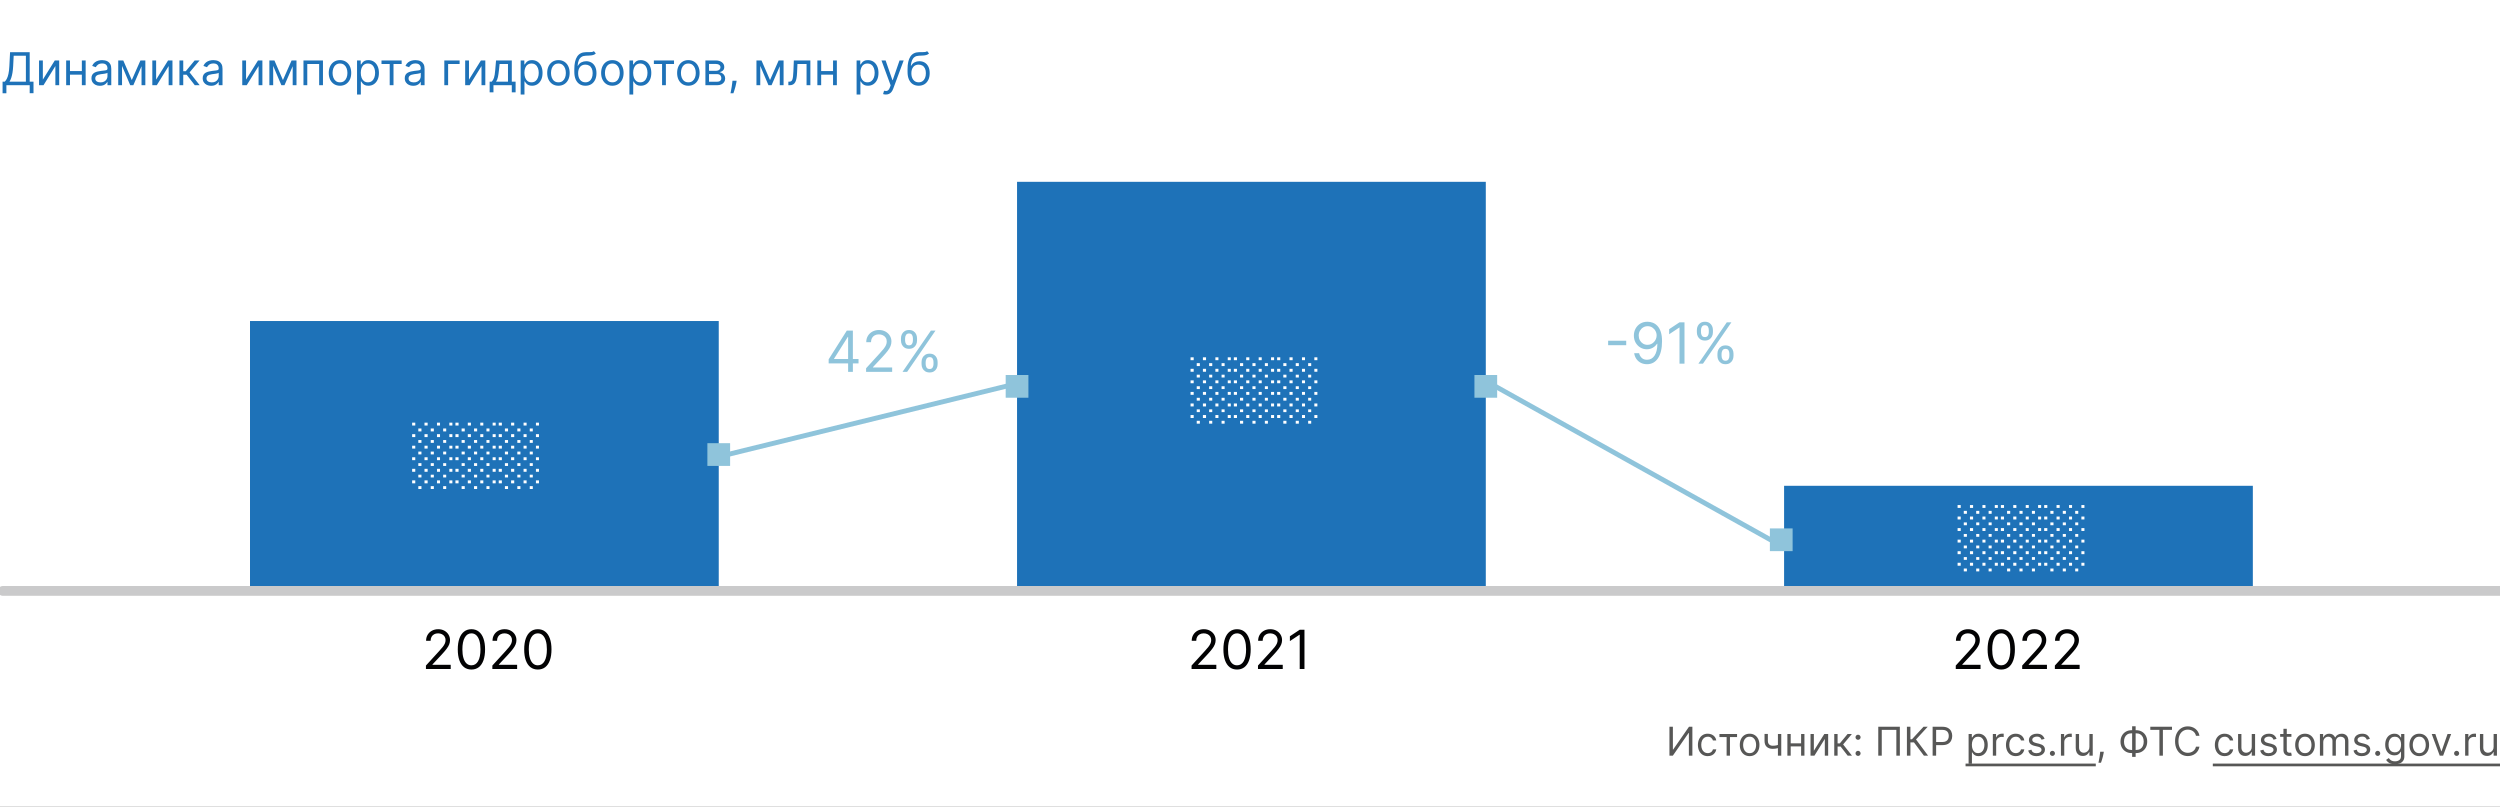 <svg width="880" height="284" viewBox="0 0 880 284" fill="none" xmlns="http://www.w3.org/2000/svg">
<rect x="0" y="0" width="880" height="284" fill="#333333" stroke="none"/>
<g clip-path="url(#clip0_26_260)">
<rect width="880" height="284" fill="white"/>
<path d="M0.907 32.818V28.75H1.657C1.915 28.515 2.157 28.184 2.384 27.756C2.615 27.324 2.811 26.748 2.97 26.028C3.133 25.305 3.24 24.386 3.293 23.273L3.543 18.364H10.453V28.75H11.793V32.795H10.453V30H2.248V32.818H0.907ZM3.339 28.75H9.112V19.614H4.816L4.634 23.273C4.589 24.121 4.509 24.89 4.396 25.579C4.282 26.265 4.136 26.873 3.958 27.403C3.78 27.93 3.574 28.379 3.339 28.75ZM15.082 28.023L19.286 21.273H20.832V30H19.491V23.25L15.309 30H13.741V21.273H15.082V28.023ZM29.129 25.023V26.273H24.311V25.023H29.129ZM24.629 21.273V30H23.288V21.273H24.629ZM30.151 21.273V30H28.811V21.273H30.151ZM35.169 30.204C34.615 30.204 34.114 30.1 33.663 29.892C33.212 29.68 32.854 29.375 32.589 28.977C32.324 28.576 32.191 28.091 32.191 27.523C32.191 27.023 32.29 26.617 32.487 26.307C32.684 25.992 32.947 25.746 33.276 25.568C33.606 25.39 33.97 25.258 34.367 25.171C34.769 25.079 35.172 25.008 35.578 24.954C36.108 24.886 36.538 24.835 36.867 24.801C37.201 24.763 37.443 24.701 37.595 24.614C37.75 24.526 37.828 24.375 37.828 24.159V24.114C37.828 23.553 37.674 23.117 37.367 22.807C37.064 22.496 36.604 22.341 35.987 22.341C35.346 22.341 34.845 22.481 34.481 22.761C34.117 23.042 33.862 23.341 33.714 23.659L32.441 23.204C32.669 22.674 32.971 22.261 33.35 21.966C33.733 21.667 34.15 21.458 34.6 21.341C35.055 21.22 35.502 21.159 35.941 21.159C36.221 21.159 36.544 21.193 36.907 21.261C37.275 21.326 37.629 21.46 37.97 21.665C38.314 21.869 38.6 22.178 38.828 22.591C39.055 23.004 39.169 23.557 39.169 24.25V30H37.828V28.818H37.759C37.669 29.008 37.517 29.21 37.305 29.426C37.093 29.642 36.81 29.826 36.458 29.977C36.106 30.129 35.676 30.204 35.169 30.204ZM35.373 29C35.903 29 36.35 28.896 36.714 28.688C37.081 28.479 37.358 28.21 37.544 27.881C37.733 27.551 37.828 27.204 37.828 26.841V25.614C37.771 25.682 37.646 25.744 37.453 25.801C37.263 25.854 37.044 25.901 36.794 25.943C36.547 25.981 36.307 26.015 36.072 26.046C35.841 26.072 35.653 26.095 35.509 26.114C35.161 26.159 34.835 26.233 34.532 26.335C34.233 26.434 33.99 26.583 33.805 26.784C33.623 26.981 33.532 27.25 33.532 27.591C33.532 28.057 33.705 28.409 34.049 28.648C34.398 28.883 34.839 29 35.373 29ZM46.389 28.182L49.434 21.273H50.707L46.934 30H45.843L42.139 21.273H43.389L46.389 28.182ZM42.957 21.273V30H41.616V21.273H42.957ZM49.821 30V21.273H51.161V30H49.821ZM54.957 28.023L59.161 21.273H60.707V30H59.366V23.25L55.184 30H53.616V21.273H54.957V28.023ZM63.163 30V21.273H64.504V25.068H65.39L68.526 21.273H70.254L66.731 25.477L70.299 30H68.572L65.708 26.318H64.504V30H63.163ZM74.325 30.204C73.772 30.204 73.27 30.1 72.819 29.892C72.368 29.68 72.01 29.375 71.745 28.977C71.48 28.576 71.347 28.091 71.347 27.523C71.347 27.023 71.446 26.617 71.643 26.307C71.84 25.992 72.103 25.746 72.433 25.568C72.762 25.39 73.126 25.258 73.524 25.171C73.925 25.079 74.329 25.008 74.734 24.954C75.264 24.886 75.694 24.835 76.024 24.801C76.357 24.763 76.599 24.701 76.751 24.614C76.906 24.526 76.984 24.375 76.984 24.159V24.114C76.984 23.553 76.83 23.117 76.524 22.807C76.221 22.496 75.76 22.341 75.143 22.341C74.503 22.341 74.001 22.481 73.637 22.761C73.274 23.042 73.018 23.341 72.87 23.659L71.597 23.204C71.825 22.674 72.128 22.261 72.507 21.966C72.889 21.667 73.306 21.458 73.757 21.341C74.211 21.22 74.658 21.159 75.097 21.159C75.378 21.159 75.7 21.193 76.063 21.261C76.431 21.326 76.785 21.46 77.126 21.665C77.471 21.869 77.757 22.178 77.984 22.591C78.211 23.004 78.325 23.557 78.325 24.25V30H76.984V28.818H76.916C76.825 29.008 76.673 29.21 76.461 29.426C76.249 29.642 75.967 29.826 75.615 29.977C75.262 30.129 74.832 30.204 74.325 30.204ZM74.529 29C75.06 29 75.507 28.896 75.87 28.688C76.238 28.479 76.514 28.21 76.7 27.881C76.889 27.551 76.984 27.204 76.984 26.841V25.614C76.927 25.682 76.802 25.744 76.609 25.801C76.419 25.854 76.2 25.901 75.95 25.943C75.704 25.981 75.463 26.015 75.228 26.046C74.997 26.072 74.81 26.095 74.666 26.114C74.317 26.159 73.991 26.233 73.688 26.335C73.389 26.434 73.147 26.583 72.961 26.784C72.779 26.981 72.688 27.25 72.688 27.591C72.688 28.057 72.861 28.409 73.205 28.648C73.554 28.883 73.995 29 74.529 29ZM86.613 28.023L90.818 21.273H92.363V30H91.022V23.25L86.84 30H85.272V21.273H86.613V28.023ZM99.592 28.182L102.637 21.273H103.91L100.137 30H99.046L95.342 21.273H96.592L99.592 28.182ZM96.16 21.273V30H94.819V21.273H96.16ZM103.024 30V21.273H104.365V30H103.024ZM106.819 30V21.273H113.683V30H112.342V22.523H108.16V30H106.819ZM119.677 30.182C118.889 30.182 118.198 29.994 117.603 29.619C117.012 29.244 116.55 28.72 116.217 28.046C115.887 27.371 115.722 26.583 115.722 25.682C115.722 24.773 115.887 23.979 116.217 23.301C116.55 22.623 117.012 22.097 117.603 21.722C118.198 21.347 118.889 21.159 119.677 21.159C120.465 21.159 121.154 21.347 121.745 21.722C122.34 22.097 122.802 22.623 123.132 23.301C123.465 23.979 123.632 24.773 123.632 25.682C123.632 26.583 123.465 27.371 123.132 28.046C122.802 28.72 122.34 29.244 121.745 29.619C121.154 29.994 120.465 30.182 119.677 30.182ZM119.677 28.977C120.276 28.977 120.768 28.824 121.154 28.517C121.541 28.21 121.827 27.807 122.012 27.307C122.198 26.807 122.291 26.265 122.291 25.682C122.291 25.099 122.198 24.555 122.012 24.051C121.827 23.547 121.541 23.14 121.154 22.829C120.768 22.519 120.276 22.364 119.677 22.364C119.079 22.364 118.586 22.519 118.2 22.829C117.813 23.14 117.527 23.547 117.342 24.051C117.156 24.555 117.063 25.099 117.063 25.682C117.063 26.265 117.156 26.807 117.342 27.307C117.527 27.807 117.813 28.21 118.2 28.517C118.586 28.824 119.079 28.977 119.677 28.977ZM125.678 33.273V21.273H126.974V22.659H127.133C127.231 22.508 127.368 22.314 127.542 22.079C127.72 21.841 127.974 21.629 128.303 21.443C128.637 21.254 129.088 21.159 129.656 21.159C130.391 21.159 131.038 21.343 131.599 21.71C132.16 22.078 132.597 22.599 132.911 23.273C133.226 23.947 133.383 24.742 133.383 25.659C133.383 26.583 133.226 27.384 132.911 28.062C132.597 28.737 132.161 29.259 131.605 29.631C131.048 29.998 130.406 30.182 129.678 30.182C129.118 30.182 128.669 30.089 128.332 29.903C127.995 29.714 127.735 29.5 127.553 29.261C127.372 29.019 127.231 28.818 127.133 28.659H127.019V33.273H125.678ZM126.997 25.636C126.997 26.296 127.093 26.877 127.286 27.381C127.48 27.881 127.762 28.273 128.133 28.557C128.504 28.837 128.959 28.977 129.497 28.977C130.057 28.977 130.525 28.829 130.9 28.534C131.279 28.235 131.563 27.833 131.752 27.329C131.945 26.822 132.042 26.258 132.042 25.636C132.042 25.023 131.947 24.47 131.758 23.977C131.572 23.481 131.29 23.089 130.911 22.801C130.536 22.509 130.065 22.364 129.497 22.364C128.951 22.364 128.493 22.502 128.122 22.778C127.75 23.051 127.47 23.434 127.281 23.926C127.091 24.415 126.997 24.985 126.997 25.636ZM134.288 22.523V21.273H141.379V22.523H138.515V30H137.174V22.523H134.288ZM145.45 30.204C144.897 30.204 144.395 30.1 143.944 29.892C143.493 29.68 143.135 29.375 142.87 28.977C142.605 28.576 142.472 28.091 142.472 27.523C142.472 27.023 142.571 26.617 142.768 26.307C142.965 25.992 143.228 25.746 143.558 25.568C143.887 25.39 144.251 25.258 144.649 25.171C145.05 25.079 145.454 25.008 145.859 24.954C146.389 24.886 146.819 24.835 147.149 24.801C147.482 24.763 147.724 24.701 147.876 24.614C148.031 24.526 148.109 24.375 148.109 24.159V24.114C148.109 23.553 147.955 23.117 147.649 22.807C147.346 22.496 146.885 22.341 146.268 22.341C145.628 22.341 145.126 22.481 144.762 22.761C144.399 23.042 144.143 23.341 143.995 23.659L142.722 23.204C142.95 22.674 143.253 22.261 143.632 21.966C144.014 21.667 144.431 21.458 144.882 21.341C145.336 21.22 145.783 21.159 146.222 21.159C146.503 21.159 146.825 21.193 147.188 21.261C147.556 21.326 147.91 21.46 148.251 21.665C148.596 21.869 148.882 22.178 149.109 22.591C149.336 23.004 149.45 23.557 149.45 24.25V30H148.109V28.818H148.041C147.95 29.008 147.798 29.21 147.586 29.426C147.374 29.642 147.092 29.826 146.74 29.977C146.387 30.129 145.957 30.204 145.45 30.204ZM145.654 29C146.185 29 146.632 28.896 146.995 28.688C147.363 28.479 147.639 28.21 147.825 27.881C148.014 27.551 148.109 27.204 148.109 26.841V25.614C148.052 25.682 147.927 25.744 147.734 25.801C147.544 25.854 147.325 25.901 147.075 25.943C146.829 25.981 146.588 26.015 146.353 26.046C146.122 26.072 145.935 26.095 145.791 26.114C145.442 26.159 145.116 26.233 144.813 26.335C144.514 26.434 144.272 26.583 144.086 26.784C143.904 26.981 143.813 27.25 143.813 27.591C143.813 28.057 143.986 28.409 144.33 28.648C144.679 28.883 145.12 29 145.654 29ZM161.784 21.273V22.523H157.738V30H156.397V21.273H161.784ZM165.082 28.023L169.286 21.273H170.832V30H169.491V23.25L165.309 30H163.741V21.273H165.082V28.023ZM172.356 32.5V28.75H173.083C173.261 28.564 173.415 28.364 173.544 28.148C173.672 27.932 173.784 27.676 173.879 27.381C173.977 27.081 174.061 26.718 174.129 26.29C174.197 25.858 174.258 25.337 174.311 24.727L174.606 21.273H180.151V28.75H181.492V32.5H180.151V30H173.697V32.5H172.356ZM174.606 28.75H178.811V22.523H175.856L175.629 24.727C175.534 25.64 175.417 26.438 175.276 27.119C175.136 27.801 174.913 28.345 174.606 28.75ZM183.272 33.273V21.273H184.568V22.659H184.727C184.825 22.508 184.962 22.314 185.136 22.079C185.314 21.841 185.568 21.629 185.897 21.443C186.231 21.254 186.681 21.159 187.249 21.159C187.984 21.159 188.632 21.343 189.193 21.71C189.753 22.078 190.191 22.599 190.505 23.273C190.82 23.947 190.977 24.742 190.977 25.659C190.977 26.583 190.82 27.384 190.505 28.062C190.191 28.737 189.755 29.259 189.198 29.631C188.642 29.998 187.999 30.182 187.272 30.182C186.712 30.182 186.263 30.089 185.926 29.903C185.588 29.714 185.329 29.5 185.147 29.261C184.965 29.019 184.825 28.818 184.727 28.659H184.613V33.273H183.272ZM184.59 25.636C184.59 26.296 184.687 26.877 184.88 27.381C185.073 27.881 185.356 28.273 185.727 28.557C186.098 28.837 186.552 28.977 187.09 28.977C187.651 28.977 188.119 28.829 188.494 28.534C188.873 28.235 189.157 27.833 189.346 27.329C189.539 26.822 189.636 26.258 189.636 25.636C189.636 25.023 189.541 24.47 189.352 23.977C189.166 23.481 188.884 23.089 188.505 22.801C188.13 22.509 187.659 22.364 187.09 22.364C186.545 22.364 186.087 22.502 185.715 22.778C185.344 23.051 185.064 23.434 184.874 23.926C184.685 24.415 184.59 24.985 184.59 25.636ZM196.568 30.182C195.78 30.182 195.088 29.994 194.494 29.619C193.903 29.244 193.441 28.72 193.107 28.046C192.778 27.371 192.613 26.583 192.613 25.682C192.613 24.773 192.778 23.979 193.107 23.301C193.441 22.623 193.903 22.097 194.494 21.722C195.088 21.347 195.78 21.159 196.568 21.159C197.356 21.159 198.045 21.347 198.636 21.722C199.231 22.097 199.693 22.623 200.022 23.301C200.356 23.979 200.522 24.773 200.522 25.682C200.522 26.583 200.356 27.371 200.022 28.046C199.693 28.72 199.231 29.244 198.636 29.619C198.045 29.994 197.356 30.182 196.568 30.182ZM196.568 28.977C197.166 28.977 197.659 28.824 198.045 28.517C198.431 28.21 198.717 27.807 198.903 27.307C199.088 26.807 199.181 26.265 199.181 25.682C199.181 25.099 199.088 24.555 198.903 24.051C198.717 23.547 198.431 23.14 198.045 22.829C197.659 22.519 197.166 22.364 196.568 22.364C195.969 22.364 195.477 22.519 195.09 22.829C194.704 23.14 194.418 23.547 194.232 24.051C194.047 24.555 193.954 25.099 193.954 25.682C193.954 26.265 194.047 26.807 194.232 27.307C194.418 27.807 194.704 28.21 195.09 28.517C195.477 28.824 195.969 28.977 196.568 28.977ZM209.046 18L209.728 18.818C209.463 19.076 209.156 19.256 208.808 19.358C208.459 19.46 208.065 19.523 207.626 19.546C207.186 19.568 206.698 19.591 206.16 19.614C205.554 19.636 205.052 19.784 204.654 20.057C204.257 20.329 203.95 20.724 203.734 21.239C203.518 21.754 203.38 22.386 203.319 23.136H203.433C203.728 22.591 204.137 22.189 204.66 21.932C205.183 21.674 205.743 21.546 206.342 21.546C207.024 21.546 207.637 21.704 208.183 22.023C208.728 22.341 209.16 22.812 209.478 23.438C209.796 24.062 209.955 24.833 209.955 25.75C209.955 26.663 209.793 27.451 209.467 28.114C209.145 28.776 208.692 29.288 208.109 29.648C207.529 30.004 206.849 30.182 206.069 30.182C205.289 30.182 204.605 29.998 204.018 29.631C203.431 29.259 202.974 28.71 202.649 27.983C202.323 27.252 202.16 26.349 202.16 25.273V24.341C202.16 22.398 202.49 20.924 203.149 19.921C203.811 18.917 204.808 18.398 206.137 18.364C206.607 18.349 207.026 18.345 207.393 18.352C207.76 18.36 208.08 18.343 208.353 18.301C208.626 18.259 208.857 18.159 209.046 18ZM206.069 28.977C206.596 28.977 207.048 28.845 207.427 28.579C207.81 28.314 208.103 27.941 208.308 27.46C208.512 26.975 208.615 26.405 208.615 25.75C208.615 25.114 208.51 24.572 208.302 24.125C208.097 23.678 207.804 23.337 207.421 23.102C207.039 22.867 206.58 22.75 206.046 22.75C205.656 22.75 205.306 22.816 204.995 22.949C204.685 23.081 204.419 23.276 204.2 23.534C203.98 23.792 203.81 24.106 203.688 24.477C203.571 24.849 203.508 25.273 203.501 25.75C203.501 26.727 203.73 27.509 204.188 28.097C204.647 28.684 205.274 28.977 206.069 28.977ZM215.552 30.182C214.764 30.182 214.073 29.994 213.478 29.619C212.887 29.244 212.425 28.72 212.092 28.046C211.762 27.371 211.597 26.583 211.597 25.682C211.597 24.773 211.762 23.979 212.092 23.301C212.425 22.623 212.887 22.097 213.478 21.722C214.073 21.347 214.764 21.159 215.552 21.159C216.34 21.159 217.029 21.347 217.62 21.722C218.215 22.097 218.677 22.623 219.007 23.301C219.34 23.979 219.507 24.773 219.507 25.682C219.507 26.583 219.34 27.371 219.007 28.046C218.677 28.72 218.215 29.244 217.62 29.619C217.029 29.994 216.34 30.182 215.552 30.182ZM215.552 28.977C216.151 28.977 216.643 28.824 217.029 28.517C217.416 28.21 217.702 27.807 217.887 27.307C218.073 26.807 218.166 26.265 218.166 25.682C218.166 25.099 218.073 24.555 217.887 24.051C217.702 23.547 217.416 23.14 217.029 22.829C216.643 22.519 216.151 22.364 215.552 22.364C214.954 22.364 214.461 22.519 214.075 22.829C213.688 23.14 213.402 23.547 213.217 24.051C213.031 24.555 212.938 25.099 212.938 25.682C212.938 26.265 213.031 26.807 213.217 27.307C213.402 27.807 213.688 28.21 214.075 28.517C214.461 28.824 214.954 28.977 215.552 28.977ZM221.553 33.273V21.273H222.849V22.659H223.008C223.106 22.508 223.243 22.314 223.417 22.079C223.595 21.841 223.849 21.629 224.178 21.443C224.512 21.254 224.963 21.159 225.531 21.159C226.266 21.159 226.913 21.343 227.474 21.71C228.035 22.078 228.472 22.599 228.786 23.273C229.101 23.947 229.258 24.742 229.258 25.659C229.258 26.583 229.101 27.384 228.786 28.062C228.472 28.737 228.036 29.259 227.48 29.631C226.923 29.998 226.281 30.182 225.553 30.182C224.993 30.182 224.544 30.089 224.207 29.903C223.87 29.714 223.61 29.5 223.428 29.261C223.247 29.019 223.106 28.818 223.008 28.659H222.894V33.273H221.553ZM222.872 25.636C222.872 26.296 222.968 26.877 223.161 27.381C223.355 27.881 223.637 28.273 224.008 28.557C224.379 28.837 224.834 28.977 225.372 28.977C225.932 28.977 226.4 28.829 226.775 28.534C227.154 28.235 227.438 27.833 227.627 27.329C227.82 26.822 227.917 26.258 227.917 25.636C227.917 25.023 227.822 24.47 227.633 23.977C227.447 23.481 227.165 23.089 226.786 22.801C226.411 22.509 225.94 22.364 225.372 22.364C224.826 22.364 224.368 22.502 223.997 22.778C223.625 23.051 223.345 23.434 223.156 23.926C222.966 24.415 222.872 24.985 222.872 25.636ZM230.163 22.523V21.273H237.254V22.523H234.39V30H233.049V22.523H230.163ZM242.302 30.182C241.514 30.182 240.823 29.994 240.228 29.619C239.637 29.244 239.175 28.72 238.842 28.046C238.512 27.371 238.347 26.583 238.347 25.682C238.347 24.773 238.512 23.979 238.842 23.301C239.175 22.623 239.637 22.097 240.228 21.722C240.823 21.347 241.514 21.159 242.302 21.159C243.09 21.159 243.779 21.347 244.37 21.722C244.965 22.097 245.427 22.623 245.757 23.301C246.09 23.979 246.257 24.773 246.257 25.682C246.257 26.583 246.09 27.371 245.757 28.046C245.427 28.72 244.965 29.244 244.37 29.619C243.779 29.994 243.09 30.182 242.302 30.182ZM242.302 28.977C242.901 28.977 243.393 28.824 243.779 28.517C244.166 28.21 244.452 27.807 244.637 27.307C244.823 26.807 244.916 26.265 244.916 25.682C244.916 25.099 244.823 24.555 244.637 24.051C244.452 23.547 244.166 23.14 243.779 22.829C243.393 22.519 242.901 22.364 242.302 22.364C241.704 22.364 241.211 22.519 240.825 22.829C240.438 23.14 240.152 23.547 239.967 24.051C239.781 24.555 239.688 25.099 239.688 25.682C239.688 26.265 239.781 26.807 239.967 27.307C240.152 27.807 240.438 28.21 240.825 28.517C241.211 28.824 241.704 28.977 242.302 28.977ZM248.303 30V21.273H251.872C252.811 21.273 253.557 21.485 254.11 21.909C254.663 22.333 254.94 22.894 254.94 23.591C254.94 24.121 254.783 24.532 254.468 24.824C254.154 25.112 253.75 25.307 253.258 25.409C253.58 25.454 253.892 25.568 254.195 25.75C254.502 25.932 254.756 26.182 254.957 26.5C255.158 26.814 255.258 27.201 255.258 27.659C255.258 28.106 255.144 28.506 254.917 28.858C254.69 29.21 254.364 29.489 253.94 29.693C253.516 29.898 253.008 30 252.417 30H248.303ZM249.576 28.773H252.417C252.879 28.773 253.241 28.663 253.502 28.443C253.764 28.224 253.894 27.924 253.894 27.546C253.894 27.095 253.764 26.741 253.502 26.483C253.241 26.222 252.879 26.091 252.417 26.091H249.576V28.773ZM249.576 24.932H251.872C252.231 24.932 252.54 24.883 252.798 24.784C253.055 24.682 253.252 24.538 253.389 24.352C253.529 24.163 253.599 23.939 253.599 23.682C253.599 23.314 253.445 23.026 253.139 22.818C252.832 22.606 252.41 22.5 251.872 22.5H249.576V24.932ZM259.288 28.409L259.197 29.023C259.133 29.454 259.034 29.917 258.901 30.409C258.773 30.901 258.638 31.366 258.498 31.801C258.358 32.237 258.242 32.583 258.151 32.841H257.129C257.178 32.599 257.242 32.278 257.322 31.881C257.401 31.483 257.481 31.038 257.561 30.546C257.644 30.057 257.712 29.557 257.765 29.046L257.833 28.409H259.288ZM271.045 28.182L274.09 21.273H275.363L271.59 30H270.499L266.795 21.273H268.045L271.045 28.182ZM267.613 21.273V30H266.272V21.273H267.613ZM274.477 30V21.273H275.818V30H274.477ZM277.499 30V28.75H277.818C278.079 28.75 278.297 28.699 278.471 28.597C278.645 28.491 278.785 28.307 278.892 28.046C279.001 27.78 279.085 27.413 279.142 26.943C279.202 26.47 279.246 25.867 279.272 25.136L279.431 21.273H285.249V30H283.909V22.523H280.704L280.568 25.636C280.537 26.352 280.473 26.983 280.374 27.528C280.28 28.07 280.134 28.525 279.937 28.892C279.744 29.259 279.486 29.536 279.164 29.722C278.842 29.907 278.439 30 277.954 30H277.499ZM293.551 25.023V26.273H288.732V25.023H293.551ZM289.051 21.273V30H287.71V21.273H289.051ZM294.573 21.273V30H293.232V21.273H294.573ZM301.522 33.273V21.273H302.818V22.659H302.977C303.075 22.508 303.212 22.314 303.386 22.079C303.564 21.841 303.818 21.629 304.147 21.443C304.481 21.254 304.931 21.159 305.499 21.159C306.234 21.159 306.882 21.343 307.443 21.71C308.003 22.078 308.441 22.599 308.755 23.273C309.07 23.947 309.227 24.742 309.227 25.659C309.227 26.583 309.07 27.384 308.755 28.062C308.441 28.737 308.005 29.259 307.448 29.631C306.892 29.998 306.249 30.182 305.522 30.182C304.962 30.182 304.513 30.089 304.176 29.903C303.838 29.714 303.579 29.5 303.397 29.261C303.215 29.019 303.075 28.818 302.977 28.659H302.863V33.273H301.522ZM302.84 25.636C302.84 26.296 302.937 26.877 303.13 27.381C303.323 27.881 303.606 28.273 303.977 28.557C304.348 28.837 304.802 28.977 305.34 28.977C305.901 28.977 306.369 28.829 306.744 28.534C307.123 28.235 307.407 27.833 307.596 27.329C307.789 26.822 307.886 26.258 307.886 25.636C307.886 25.023 307.791 24.47 307.602 23.977C307.416 23.481 307.134 23.089 306.755 22.801C306.38 22.509 305.909 22.364 305.34 22.364C304.795 22.364 304.337 22.502 303.965 22.778C303.594 23.051 303.314 23.434 303.124 23.926C302.935 24.415 302.84 24.985 302.84 25.636ZM311.823 33.273C311.596 33.273 311.393 33.254 311.215 33.216C311.037 33.182 310.914 33.148 310.846 33.114L311.187 31.932C311.513 32.015 311.801 32.045 312.051 32.023C312.301 32 312.522 31.888 312.715 31.688C312.912 31.491 313.092 31.171 313.255 30.727L313.505 30.046L310.278 21.273H311.732L314.142 28.227H314.232L316.642 21.273H318.096L314.392 31.273C314.225 31.724 314.018 32.097 313.772 32.392C313.526 32.691 313.24 32.913 312.914 33.057C312.592 33.201 312.229 33.273 311.823 33.273ZM326.343 18L327.025 18.818C326.76 19.076 326.453 19.256 326.105 19.358C325.756 19.46 325.362 19.523 324.923 19.546C324.483 19.568 323.995 19.591 323.457 19.614C322.851 19.636 322.349 19.784 321.951 20.057C321.553 20.329 321.247 20.724 321.031 21.239C320.815 21.754 320.677 22.386 320.616 23.136H320.73C321.025 22.591 321.434 22.189 321.957 21.932C322.48 21.674 323.04 21.546 323.639 21.546C324.32 21.546 324.934 21.704 325.48 22.023C326.025 22.341 326.457 22.812 326.775 23.438C327.093 24.062 327.252 24.833 327.252 25.75C327.252 26.663 327.089 27.451 326.764 28.114C326.442 28.776 325.989 29.288 325.406 29.648C324.826 30.004 324.146 30.182 323.366 30.182C322.586 30.182 321.902 29.998 321.315 29.631C320.728 29.259 320.271 28.71 319.945 27.983C319.62 27.252 319.457 26.349 319.457 25.273V24.341C319.457 22.398 319.786 20.924 320.445 19.921C321.108 18.917 322.105 18.398 323.434 18.364C323.904 18.349 324.322 18.345 324.69 18.352C325.057 18.36 325.377 18.343 325.65 18.301C325.923 18.259 326.154 18.159 326.343 18ZM323.366 28.977C323.892 28.977 324.345 28.845 324.724 28.579C325.106 28.314 325.4 27.941 325.605 27.46C325.809 26.975 325.911 26.405 325.911 25.75C325.911 25.114 325.807 24.572 325.599 24.125C325.394 23.678 325.101 23.337 324.718 23.102C324.336 22.867 323.877 22.75 323.343 22.75C322.953 22.75 322.603 22.816 322.292 22.949C321.981 23.081 321.716 23.276 321.497 23.534C321.277 23.792 321.106 24.106 320.985 24.477C320.868 24.849 320.805 25.273 320.798 25.75C320.798 26.727 321.027 27.509 321.485 28.097C321.944 28.684 322.57 28.977 323.366 28.977Z" fill="#1E72B8"/>
<path d="M587.643 255.818H588.856V263.832H588.956L594.524 255.818H595.717V266H594.484V258.006H594.385L588.836 266H587.643V255.818ZM601.127 266.159C600.411 266.159 599.795 265.99 599.278 265.652C598.761 265.314 598.363 264.848 598.085 264.255C597.806 263.662 597.667 262.984 597.667 262.222C597.667 261.446 597.81 260.762 598.095 260.168C598.383 259.572 598.784 259.106 599.298 258.771C599.815 258.433 600.418 258.264 601.107 258.264C601.644 258.264 602.128 258.364 602.559 258.562C602.99 258.761 603.343 259.04 603.618 259.398C603.893 259.756 604.064 260.173 604.13 260.651H602.957C602.867 260.303 602.669 259.994 602.36 259.726C602.055 259.454 601.644 259.318 601.127 259.318C600.67 259.318 600.269 259.437 599.924 259.676C599.583 259.911 599.316 260.245 599.124 260.675C598.935 261.103 598.84 261.605 598.84 262.182C598.84 262.772 598.933 263.286 599.119 263.723C599.308 264.161 599.573 264.5 599.914 264.742C600.259 264.984 600.663 265.105 601.127 265.105C601.432 265.105 601.709 265.052 601.958 264.946C602.206 264.84 602.417 264.688 602.589 264.489C602.761 264.29 602.884 264.051 602.957 263.773H604.13C604.064 264.223 603.9 264.629 603.638 264.991C603.379 265.349 603.036 265.634 602.609 265.846C602.185 266.055 601.691 266.159 601.127 266.159ZM605.244 259.457V258.364H611.448V259.457H608.943V266H607.769V259.457H605.244ZM615.866 266.159C615.176 266.159 614.571 265.995 614.051 265.667C613.534 265.339 613.13 264.88 612.838 264.29C612.55 263.7 612.405 263.01 612.405 262.222C612.405 261.426 612.55 260.732 612.838 260.138C613.13 259.545 613.534 259.085 614.051 258.756C614.571 258.428 615.176 258.264 615.866 258.264C616.555 258.264 617.158 258.428 617.675 258.756C618.196 259.085 618.6 259.545 618.888 260.138C619.18 260.732 619.326 261.426 619.326 262.222C619.326 263.01 619.18 263.7 618.888 264.29C618.6 264.88 618.196 265.339 617.675 265.667C617.158 265.995 616.555 266.159 615.866 266.159ZM615.866 265.105C616.389 265.105 616.82 264.971 617.158 264.702C617.496 264.434 617.747 264.081 617.909 263.643C618.071 263.206 618.153 262.732 618.153 262.222C618.153 261.711 618.071 261.236 617.909 260.795C617.747 260.354 617.496 259.998 617.158 259.726C616.82 259.454 616.389 259.318 615.866 259.318C615.342 259.318 614.911 259.454 614.573 259.726C614.235 259.998 613.985 260.354 613.822 260.795C613.66 261.236 613.579 261.711 613.579 262.222C613.579 262.732 613.66 263.206 613.822 263.643C613.985 264.081 614.235 264.434 614.573 264.702C614.911 264.971 615.342 265.105 615.866 265.105ZM627.003 258.364V266H625.83V258.364H627.003ZM626.546 262.003V263.097C626.281 263.196 626.017 263.284 625.755 263.36C625.493 263.433 625.218 263.491 624.93 263.534C624.642 263.574 624.325 263.594 623.98 263.594C623.115 263.594 622.421 263.36 621.897 262.893C621.377 262.425 621.117 261.724 621.117 260.79V258.344H622.29V260.79C622.29 261.181 622.365 261.502 622.514 261.754C622.663 262.006 622.865 262.193 623.12 262.316C623.376 262.439 623.662 262.5 623.98 262.5C624.478 262.5 624.927 262.455 625.328 262.366C625.732 262.273 626.138 262.152 626.546 262.003ZM634.267 261.645V262.739H630.051V261.645H634.267ZM630.329 258.364V266H629.156V258.364H630.329ZM635.162 258.364V266H633.988V258.364H635.162ZM638.478 264.27L642.157 258.364H643.509V266H642.336V260.094L638.676 266H637.304V258.364H638.478V264.27ZM645.658 266V258.364H646.831V261.685H647.607L650.351 258.364H651.862L648.78 262.043L651.902 266H650.391L647.885 262.778H646.831V266H645.658ZM654.032 266.08C653.787 266.08 653.577 265.992 653.401 265.816C653.225 265.64 653.138 265.43 653.138 265.185C653.138 264.939 653.225 264.729 653.401 264.553C653.577 264.378 653.787 264.29 654.032 264.29C654.278 264.29 654.488 264.378 654.664 264.553C654.84 264.729 654.927 264.939 654.927 265.185C654.927 265.347 654.886 265.496 654.803 265.632C654.724 265.768 654.616 265.877 654.48 265.96C654.347 266.04 654.198 266.08 654.032 266.08ZM654.032 260.412C653.787 260.412 653.577 260.324 653.401 260.148C653.225 259.973 653.138 259.762 653.138 259.517C653.138 259.272 653.225 259.061 653.401 258.886C653.577 258.71 653.787 258.622 654.032 258.622C654.278 258.622 654.488 258.71 654.664 258.886C654.84 259.061 654.927 259.272 654.927 259.517C654.927 259.679 654.886 259.829 654.803 259.964C654.724 260.1 654.616 260.21 654.48 260.293C654.347 260.372 654.198 260.412 654.032 260.412ZM668.746 255.818V266H667.513V256.912H662.382V266H661.149V255.818H668.746ZM677.219 266L673.719 261.327H672.466V266H671.233V255.818H672.466V260.233H673.003L677.08 255.818H678.551L674.435 260.293L678.69 266H677.219ZM680.284 266V255.818H683.724C684.523 255.818 685.176 255.962 685.683 256.251C686.193 256.536 686.571 256.922 686.816 257.409C687.062 257.896 687.184 258.44 687.184 259.04C687.184 259.64 687.062 260.185 686.816 260.675C686.574 261.166 686.2 261.557 685.693 261.849C685.186 262.137 684.536 262.281 683.744 262.281H681.278V261.188H683.704C684.251 261.188 684.69 261.093 685.022 260.904C685.353 260.715 685.593 260.46 685.743 260.138C685.895 259.814 685.971 259.447 685.971 259.04C685.971 258.632 685.895 258.268 685.743 257.946C685.593 257.625 685.351 257.373 685.017 257.19C684.682 257.005 684.238 256.912 683.684 256.912H681.517V266H680.284ZM692.949 268.864V258.364H694.082V259.577H694.222C694.308 259.444 694.427 259.275 694.58 259.07C694.735 258.861 694.957 258.675 695.246 258.513C695.537 258.347 695.932 258.264 696.429 258.264C697.072 258.264 697.639 258.425 698.129 258.746C698.62 259.068 699.003 259.524 699.278 260.114C699.553 260.704 699.69 261.4 699.69 262.202C699.69 263.01 699.553 263.711 699.278 264.305C699.003 264.895 698.621 265.352 698.134 265.677C697.647 265.998 697.085 266.159 696.449 266.159C695.958 266.159 695.566 266.078 695.271 265.915C694.976 265.75 694.749 265.562 694.589 265.354C694.43 265.142 694.308 264.966 694.222 264.827H694.122V268.864H692.949ZM694.102 262.182C694.102 262.759 694.187 263.267 694.356 263.708C694.525 264.146 694.772 264.489 695.097 264.737C695.421 264.982 695.819 265.105 696.29 265.105C696.78 265.105 697.19 264.976 697.518 264.717C697.849 264.455 698.098 264.104 698.263 263.663C698.433 263.219 698.517 262.725 698.517 262.182C698.517 261.645 698.434 261.161 698.268 260.73C698.106 260.296 697.859 259.953 697.528 259.701C697.2 259.446 696.787 259.318 696.29 259.318C695.813 259.318 695.411 259.439 695.087 259.681C694.762 259.92 694.517 260.254 694.351 260.685C694.185 261.113 694.102 261.612 694.102 262.182ZM701.48 266V258.364H702.614V259.517H702.693C702.832 259.139 703.084 258.833 703.449 258.597C703.813 258.362 704.224 258.244 704.682 258.244C704.768 258.244 704.876 258.246 705.005 258.249C705.134 258.253 705.232 258.258 705.298 258.264V259.457C705.259 259.447 705.167 259.433 705.025 259.413C704.886 259.389 704.738 259.378 704.582 259.378C704.211 259.378 703.88 259.456 703.588 259.612C703.3 259.764 703.071 259.976 702.902 260.248C702.736 260.516 702.653 260.823 702.653 261.168V266H701.48ZM709.559 266.159C708.843 266.159 708.227 265.99 707.71 265.652C707.192 265.314 706.795 264.848 706.516 264.255C706.238 263.662 706.099 262.984 706.099 262.222C706.099 261.446 706.241 260.762 706.526 260.168C706.815 259.572 707.216 259.106 707.729 258.771C708.246 258.433 708.85 258.264 709.539 258.264C710.076 258.264 710.56 258.364 710.991 258.562C711.422 258.761 711.775 259.04 712.05 259.398C712.325 259.756 712.496 260.173 712.562 260.651H711.388C711.299 260.303 711.1 259.994 710.792 259.726C710.487 259.454 710.076 259.318 709.559 259.318C709.102 259.318 708.701 259.437 708.356 259.676C708.014 259.911 707.748 260.245 707.555 260.675C707.366 261.103 707.272 261.605 707.272 262.182C707.272 262.772 707.365 263.286 707.55 263.723C707.739 264.161 708.004 264.5 708.346 264.742C708.691 264.984 709.095 265.105 709.559 265.105C709.864 265.105 710.141 265.052 710.389 264.946C710.638 264.84 710.848 264.688 711.021 264.489C711.193 264.29 711.316 264.051 711.388 263.773H712.562C712.496 264.223 712.331 264.629 712.07 264.991C711.811 265.349 711.468 265.634 711.04 265.846C710.616 266.055 710.122 266.159 709.559 266.159ZM719.686 260.074L718.632 260.372C718.566 260.196 718.468 260.026 718.339 259.86C718.213 259.691 718.04 259.552 717.822 259.442C717.603 259.333 717.323 259.278 716.982 259.278C716.514 259.278 716.125 259.386 715.813 259.602C715.505 259.814 715.351 260.084 715.351 260.412C715.351 260.704 715.457 260.934 715.669 261.103C715.881 261.272 716.213 261.413 716.663 261.526L717.797 261.804C718.48 261.97 718.988 262.223 719.323 262.565C719.658 262.903 719.825 263.339 719.825 263.872C719.825 264.31 719.699 264.701 719.447 265.045C719.199 265.39 718.851 265.662 718.403 265.861C717.956 266.06 717.436 266.159 716.842 266.159C716.063 266.159 715.419 265.99 714.908 265.652C714.398 265.314 714.075 264.82 713.939 264.17L715.053 263.892C715.159 264.303 715.359 264.611 715.654 264.817C715.952 265.022 716.342 265.125 716.822 265.125C717.369 265.125 717.804 265.009 718.125 264.777C718.45 264.542 718.612 264.26 718.612 263.932C718.612 263.667 718.519 263.445 718.334 263.266C718.148 263.083 717.863 262.947 717.479 262.858L716.206 262.56C715.507 262.394 714.993 262.137 714.665 261.789C714.34 261.438 714.178 260.999 714.178 260.472C714.178 260.041 714.299 259.66 714.54 259.328C714.786 258.997 715.119 258.737 715.54 258.548C715.964 258.359 716.445 258.264 716.982 258.264C717.737 258.264 718.33 258.43 718.761 258.761C719.196 259.093 719.504 259.53 719.686 260.074ZM722.447 266.08C722.201 266.08 721.991 265.992 721.815 265.816C721.64 265.64 721.552 265.43 721.552 265.185C721.552 264.939 721.64 264.729 721.815 264.553C721.991 264.378 722.201 264.29 722.447 264.29C722.692 264.29 722.902 264.378 723.078 264.553C723.254 264.729 723.341 264.939 723.341 265.185C723.341 265.347 723.3 265.496 723.217 265.632C723.138 265.768 723.03 265.877 722.894 265.96C722.761 266.04 722.612 266.08 722.447 266.08ZM725.447 266V258.364H726.58V259.517H726.66C726.799 259.139 727.051 258.833 727.416 258.597C727.78 258.362 728.191 258.244 728.649 258.244C728.735 258.244 728.843 258.246 728.972 258.249C729.101 258.253 729.199 258.258 729.265 258.264V259.457C729.225 259.447 729.134 259.433 728.992 259.413C728.852 259.389 728.705 259.378 728.549 259.378C728.178 259.378 727.847 259.456 727.555 259.612C727.267 259.764 727.038 259.976 726.869 260.248C726.703 260.516 726.62 260.823 726.62 261.168V266H725.447ZM735.468 262.878V258.364H736.642V266H735.468V264.707H735.389C735.21 265.095 734.931 265.425 734.554 265.697C734.176 265.965 733.699 266.099 733.122 266.099C732.645 266.099 732.22 265.995 731.849 265.786C731.478 265.574 731.186 265.256 730.974 264.832C730.762 264.404 730.656 263.866 730.656 263.216V258.364H731.829V263.136C731.829 263.693 731.985 264.137 732.297 264.469C732.611 264.8 733.012 264.966 733.5 264.966C733.791 264.966 734.088 264.891 734.39 264.742C734.694 264.593 734.95 264.364 735.155 264.056C735.364 263.748 735.468 263.355 735.468 262.878ZM740.541 264.608L740.461 265.145C740.405 265.523 740.319 265.927 740.203 266.358C740.09 266.789 739.972 267.195 739.85 267.576C739.727 267.957 739.626 268.26 739.546 268.486H738.651C738.695 268.274 738.751 267.994 738.82 267.646C738.89 267.298 738.96 266.908 739.029 266.477C739.102 266.05 739.162 265.612 739.208 265.165L739.268 264.608H740.541ZM750.311 257.031H751.922C752.678 257.031 753.349 257.2 753.935 257.538C754.522 257.876 754.983 258.347 755.317 258.95C755.652 259.554 755.82 260.253 755.82 261.048C755.82 261.844 755.652 262.545 755.317 263.151C754.983 263.758 754.522 264.232 753.935 264.573C753.349 264.915 752.678 265.085 751.922 265.085H750.311C749.555 265.085 748.884 264.916 748.298 264.578C747.711 264.24 747.25 263.769 746.915 263.166C746.581 262.563 746.413 261.864 746.413 261.068C746.413 260.273 746.581 259.572 746.915 258.965C747.25 258.359 747.711 257.885 748.298 257.543C748.884 257.202 749.555 257.031 750.311 257.031ZM750.311 258.125C749.734 258.125 749.247 258.246 748.849 258.488C748.455 258.73 748.155 259.071 747.95 259.512C747.747 259.953 747.646 260.472 747.646 261.068C747.646 261.658 747.747 262.172 747.95 262.609C748.155 263.047 748.455 263.387 748.849 263.629C749.247 263.871 749.734 263.991 750.311 263.991H751.922C752.499 263.991 752.984 263.871 753.379 263.629C753.776 263.387 754.076 263.045 754.278 262.604C754.484 262.164 754.587 261.645 754.587 261.048C754.587 260.458 754.484 259.945 754.278 259.507C754.076 259.07 753.776 258.73 753.379 258.488C752.984 258.246 752.499 258.125 751.922 258.125H750.311ZM751.743 255.639V266.418H750.51V255.639H751.743ZM756.905 256.912V255.818H764.541V256.912H761.339V266H760.106V256.912H756.905ZM774.213 259H772.98C772.907 258.645 772.78 258.334 772.597 258.065C772.419 257.797 772.2 257.571 771.941 257.389C771.686 257.204 771.403 257.064 771.091 256.972C770.78 256.879 770.455 256.832 770.117 256.832C769.5 256.832 768.942 256.988 768.441 257.3C767.944 257.611 767.548 258.07 767.253 258.677C766.961 259.283 766.816 260.027 766.816 260.909C766.816 261.791 766.961 262.535 767.253 263.141C767.548 263.748 767.944 264.207 768.441 264.518C768.942 264.83 769.5 264.986 770.117 264.986C770.455 264.986 770.78 264.939 771.091 264.847C771.403 264.754 771.686 264.616 771.941 264.434C772.2 264.248 772.419 264.021 772.597 263.753C772.78 263.481 772.907 263.17 772.98 262.818H774.213C774.12 263.339 773.951 263.804 773.706 264.215C773.461 264.626 773.156 264.976 772.791 265.264C772.427 265.549 772.017 265.766 771.563 265.915C771.113 266.065 770.63 266.139 770.117 266.139C769.248 266.139 768.476 265.927 767.8 265.503C767.124 265.079 766.592 264.475 766.204 263.693C765.816 262.911 765.622 261.983 765.622 260.909C765.622 259.835 765.816 258.907 766.204 258.125C766.592 257.343 767.124 256.74 767.8 256.315C768.476 255.891 769.248 255.679 770.117 255.679C770.63 255.679 771.113 255.754 771.563 255.903C772.017 256.052 772.427 256.271 772.791 256.559C773.156 256.844 773.461 257.192 773.706 257.603C773.951 258.011 774.12 258.476 774.213 259ZM783.086 266.159C782.37 266.159 781.754 265.99 781.237 265.652C780.72 265.314 780.322 264.848 780.044 264.255C779.765 263.662 779.626 262.984 779.626 262.222C779.626 261.446 779.769 260.762 780.054 260.168C780.342 259.572 780.743 259.106 781.257 258.771C781.774 258.433 782.377 258.264 783.066 258.264C783.603 258.264 784.087 258.364 784.518 258.562C784.949 258.761 785.302 259.04 785.577 259.398C785.852 259.756 786.023 260.173 786.089 260.651H784.916C784.826 260.303 784.627 259.994 784.319 259.726C784.014 259.454 783.603 259.318 783.086 259.318C782.629 259.318 782.228 259.437 781.883 259.676C781.542 259.911 781.275 260.245 781.083 260.675C780.894 261.103 780.799 261.605 780.799 262.182C780.799 262.772 780.892 263.286 781.078 263.723C781.267 264.161 781.532 264.5 781.873 264.742C782.218 264.984 782.622 265.105 783.086 265.105C783.391 265.105 783.668 265.052 783.917 264.946C784.165 264.84 784.376 264.688 784.548 264.489C784.72 264.29 784.843 264.051 784.916 263.773H786.089C786.023 264.223 785.859 264.629 785.597 264.991C785.338 265.349 784.995 265.634 784.568 265.846C784.144 266.055 783.65 266.159 783.086 266.159ZM792.617 262.878V258.364H793.79V266H792.617V264.707H792.537C792.358 265.095 792.08 265.425 791.702 265.697C791.324 265.965 790.847 266.099 790.27 266.099C789.793 266.099 789.369 265.995 788.998 265.786C788.626 265.574 788.335 265.256 788.123 264.832C787.91 264.404 787.804 263.866 787.804 263.216V258.364H788.978V263.136C788.978 263.693 789.133 264.137 789.445 264.469C789.76 264.8 790.161 264.966 790.648 264.966C790.94 264.966 791.236 264.891 791.538 264.742C791.843 264.593 792.098 264.364 792.304 264.056C792.512 263.748 792.617 263.355 792.617 262.878ZM801.348 260.074L800.294 260.372C800.228 260.196 800.13 260.026 800.001 259.86C799.875 259.691 799.703 259.552 799.484 259.442C799.265 259.333 798.985 259.278 798.644 259.278C798.176 259.278 797.787 259.386 797.475 259.602C797.167 259.814 797.013 260.084 797.013 260.412C797.013 260.704 797.119 260.934 797.331 261.103C797.543 261.272 797.875 261.413 798.325 261.526L799.459 261.804C800.142 261.97 800.651 262.223 800.985 262.565C801.32 262.903 801.487 263.339 801.487 263.872C801.487 264.31 801.361 264.701 801.11 265.045C800.861 265.39 800.513 265.662 800.066 265.861C799.618 266.06 799.098 266.159 798.504 266.159C797.726 266.159 797.081 265.99 796.57 265.652C796.06 265.314 795.737 264.82 795.601 264.17L796.715 263.892C796.821 264.303 797.021 264.611 797.316 264.817C797.615 265.022 798.004 265.125 798.485 265.125C799.031 265.125 799.466 265.009 799.787 264.777C800.112 264.542 800.274 264.26 800.274 263.932C800.274 263.667 800.182 263.445 799.996 263.266C799.81 263.083 799.525 262.947 799.141 262.858L797.868 262.56C797.169 262.394 796.655 262.137 796.327 261.789C796.002 261.438 795.84 260.999 795.84 260.472C795.84 260.041 795.961 259.66 796.203 259.328C796.448 258.997 796.781 258.737 797.202 258.548C797.626 258.359 798.107 258.264 798.644 258.264C799.399 258.264 799.993 258.43 800.423 258.761C800.858 259.093 801.166 259.53 801.348 260.074ZM806.575 258.364V259.358H802.617V258.364H806.575ZM803.771 256.534H804.944V263.812C804.944 264.144 804.992 264.393 805.088 264.558C805.188 264.721 805.313 264.83 805.466 264.886C805.622 264.939 805.786 264.966 805.958 264.966C806.087 264.966 806.193 264.959 806.276 264.946C806.359 264.929 806.425 264.916 806.475 264.906L806.714 265.96C806.634 265.99 806.523 266.02 806.381 266.05C806.238 266.083 806.058 266.099 805.839 266.099C805.507 266.099 805.183 266.028 804.864 265.886C804.549 265.743 804.288 265.526 804.079 265.234C803.873 264.943 803.771 264.575 803.771 264.131V256.534ZM811.36 266.159C810.67 266.159 810.065 265.995 809.545 265.667C809.028 265.339 808.624 264.88 808.332 264.29C808.044 263.7 807.9 263.01 807.9 262.222C807.9 261.426 808.044 260.732 808.332 260.138C808.624 259.545 809.028 259.085 809.545 258.756C810.065 258.428 810.67 258.264 811.36 258.264C812.049 258.264 812.652 258.428 813.169 258.756C813.69 259.085 814.094 259.545 814.382 260.138C814.674 260.732 814.82 261.426 814.82 262.222C814.82 263.01 814.674 263.7 814.382 264.29C814.094 264.88 813.69 265.339 813.169 265.667C812.652 265.995 812.049 266.159 811.36 266.159ZM811.36 265.105C811.883 265.105 812.314 264.971 812.652 264.702C812.99 264.434 813.241 264.081 813.403 263.643C813.565 263.206 813.647 262.732 813.647 262.222C813.647 261.711 813.565 261.236 813.403 260.795C813.241 260.354 812.99 259.998 812.652 259.726C812.314 259.454 811.883 259.318 811.36 259.318C810.836 259.318 810.405 259.454 810.067 259.726C809.729 259.998 809.479 260.354 809.316 260.795C809.154 261.236 809.073 261.711 809.073 262.222C809.073 262.732 809.154 263.206 809.316 263.643C809.479 264.081 809.729 264.434 810.067 264.702C810.405 264.971 810.836 265.105 811.36 265.105ZM816.611 266V258.364H817.744V259.557H817.844C818.003 259.149 818.26 258.833 818.615 258.607C818.969 258.379 819.395 258.264 819.892 258.264C820.396 258.264 820.815 258.379 821.15 258.607C821.488 258.833 821.752 259.149 821.941 259.557H822.02C822.216 259.162 822.509 258.849 822.9 258.617C823.291 258.382 823.76 258.264 824.307 258.264C824.99 258.264 825.548 258.478 825.982 258.906C826.417 259.33 826.634 259.991 826.634 260.889V266H825.46V260.889C825.46 260.326 825.306 259.923 824.998 259.681C824.69 259.439 824.327 259.318 823.909 259.318C823.372 259.318 822.956 259.481 822.661 259.805C822.366 260.127 822.219 260.535 822.219 261.028V266H821.026V260.77C821.026 260.336 820.885 259.986 820.603 259.721C820.321 259.452 819.959 259.318 819.514 259.318C819.209 259.318 818.924 259.399 818.659 259.562C818.397 259.724 818.185 259.95 818.023 260.238C817.864 260.523 817.784 260.853 817.784 261.227V266H816.611ZM834.188 260.074L833.134 260.372C833.068 260.196 832.97 260.026 832.841 259.86C832.715 259.691 832.542 259.552 832.324 259.442C832.105 259.333 831.825 259.278 831.483 259.278C831.016 259.278 830.627 259.386 830.315 259.602C830.007 259.814 829.853 260.084 829.853 260.412C829.853 260.704 829.959 260.934 830.171 261.103C830.383 261.272 830.715 261.413 831.165 261.526L832.299 261.804C832.982 261.97 833.49 262.223 833.825 262.565C834.16 262.903 834.327 263.339 834.327 263.872C834.327 264.31 834.201 264.701 833.949 265.045C833.701 265.39 833.353 265.662 832.905 265.861C832.458 266.06 831.938 266.159 831.344 266.159C830.565 266.159 829.921 265.99 829.41 265.652C828.9 265.314 828.577 264.82 828.441 264.17L829.555 263.892C829.661 264.303 829.861 264.611 830.156 264.817C830.454 265.022 830.844 265.125 831.324 265.125C831.871 265.125 832.305 265.009 832.627 264.777C832.952 264.542 833.114 264.26 833.114 263.932C833.114 263.667 833.021 263.445 832.836 263.266C832.65 263.083 832.365 262.947 831.981 262.858L830.708 262.56C830.009 262.394 829.495 262.137 829.167 261.789C828.842 261.438 828.68 260.999 828.68 260.472C828.68 260.041 828.8 259.66 829.042 259.328C829.288 258.997 829.621 258.737 830.042 258.548C830.466 258.359 830.947 258.264 831.483 258.264C832.239 258.264 832.832 258.43 833.263 258.761C833.698 259.093 834.006 259.53 834.188 260.074ZM836.949 266.08C836.703 266.08 836.493 265.992 836.317 265.816C836.141 265.64 836.054 265.43 836.054 265.185C836.054 264.939 836.141 264.729 836.317 264.553C836.493 264.378 836.703 264.29 836.949 264.29C837.194 264.29 837.404 264.378 837.58 264.553C837.756 264.729 837.843 264.939 837.843 265.185C837.843 265.347 837.802 265.496 837.719 265.632C837.64 265.768 837.532 265.877 837.396 265.96C837.263 266.04 837.114 266.08 836.949 266.08ZM843.031 269.023C842.464 269.023 841.977 268.95 841.57 268.804C841.162 268.661 840.822 268.473 840.55 268.237C840.282 268.005 840.068 267.757 839.909 267.491L840.844 266.835C840.95 266.974 841.084 267.134 841.246 267.312C841.409 267.495 841.631 267.652 841.913 267.785C842.198 267.921 842.571 267.989 843.031 267.989C843.648 267.989 844.156 267.839 844.558 267.541C844.959 267.243 845.159 266.776 845.159 266.139V264.588H845.06C844.973 264.727 844.851 264.9 844.692 265.105C844.536 265.307 844.311 265.488 844.016 265.647C843.724 265.803 843.33 265.881 842.832 265.881C842.216 265.881 841.662 265.735 841.172 265.443C840.685 265.152 840.299 264.727 840.013 264.17C839.732 263.614 839.591 262.937 839.591 262.142C839.591 261.36 839.728 260.679 840.004 260.099C840.279 259.515 840.661 259.065 841.152 258.746C841.643 258.425 842.209 258.264 842.852 258.264C843.349 258.264 843.744 258.347 844.036 258.513C844.33 258.675 844.556 258.861 844.712 259.07C844.871 259.275 844.993 259.444 845.08 259.577H845.199V258.364H846.332V266.219C846.332 266.875 846.183 267.409 845.885 267.82C845.59 268.234 845.192 268.537 844.692 268.729C844.195 268.925 843.641 269.023 843.031 269.023ZM842.991 264.827C843.462 264.827 843.86 264.719 844.185 264.504C844.509 264.288 844.756 263.978 844.925 263.574C845.094 263.17 845.179 262.686 845.179 262.122C845.179 261.572 845.096 261.086 844.93 260.665C844.765 260.245 844.519 259.915 844.195 259.676C843.87 259.437 843.469 259.318 842.991 259.318C842.494 259.318 842.08 259.444 841.749 259.696C841.42 259.948 841.174 260.286 841.008 260.71C840.845 261.134 840.764 261.605 840.764 262.122C840.764 262.652 840.847 263.121 841.013 263.529C841.182 263.933 841.43 264.252 841.759 264.484C842.09 264.712 842.501 264.827 842.991 264.827ZM851.582 266.159C850.893 266.159 850.288 265.995 849.768 265.667C849.251 265.339 848.846 264.88 848.555 264.29C848.266 263.7 848.122 263.01 848.122 262.222C848.122 261.426 848.266 260.732 848.555 260.138C848.846 259.545 849.251 259.085 849.768 258.756C850.288 258.428 850.893 258.264 851.582 258.264C852.272 258.264 852.875 258.428 853.392 258.756C853.912 259.085 854.317 259.545 854.605 260.138C854.897 260.732 855.043 261.426 855.043 262.222C855.043 263.01 854.897 263.7 854.605 264.29C854.317 264.88 853.912 265.339 853.392 265.667C852.875 265.995 852.272 266.159 851.582 266.159ZM851.582 265.105C852.106 265.105 852.537 264.971 852.875 264.702C853.213 264.434 853.463 264.081 853.626 263.643C853.788 263.206 853.869 262.732 853.869 262.222C853.869 261.711 853.788 261.236 853.626 260.795C853.463 260.354 853.213 259.998 852.875 259.726C852.537 259.454 852.106 259.318 851.582 259.318C851.059 259.318 850.628 259.454 850.29 259.726C849.952 259.998 849.701 260.354 849.539 260.795C849.377 261.236 849.295 261.711 849.295 262.222C849.295 262.732 849.377 263.206 849.539 263.643C849.701 264.081 849.952 264.434 850.29 264.702C850.628 264.971 851.059 265.105 851.582 265.105ZM862.805 258.364L859.981 266H858.787L855.964 258.364H857.236L859.344 264.449H859.424L861.532 258.364H862.805ZM864.73 266.08C864.484 266.08 864.274 265.992 864.098 265.816C863.923 265.64 863.835 265.43 863.835 265.185C863.835 264.939 863.923 264.729 864.098 264.553C864.274 264.378 864.484 264.29 864.73 264.29C864.975 264.29 865.185 264.378 865.361 264.553C865.537 264.729 865.625 264.939 865.625 265.185C865.625 265.347 865.583 265.496 865.5 265.632C865.421 265.768 865.313 265.877 865.177 265.96C865.045 266.04 864.895 266.08 864.73 266.08ZM867.73 266V258.364H868.864V259.517H868.943C869.082 259.139 869.334 258.833 869.699 258.597C870.063 258.362 870.474 258.244 870.932 258.244C871.018 258.244 871.126 258.246 871.255 258.249C871.384 258.253 871.482 258.258 871.548 258.264V259.457C871.509 259.447 871.417 259.433 871.275 259.413C871.136 259.389 870.988 259.378 870.832 259.378C870.461 259.378 870.13 259.456 869.838 259.612C869.55 259.764 869.321 259.976 869.152 260.248C868.986 260.516 868.903 260.823 868.903 261.168V266H867.73ZM877.752 262.878V258.364H878.925V266H877.752V264.707H877.672C877.493 265.095 877.215 265.425 876.837 265.697C876.459 265.965 875.982 266.099 875.405 266.099C874.928 266.099 874.503 265.995 874.132 265.786C873.761 265.574 873.469 265.256 873.257 264.832C873.045 264.404 872.939 263.866 872.939 263.216V258.364H874.112V263.136C874.112 263.693 874.268 264.137 874.58 264.469C874.895 264.8 875.296 264.966 875.783 264.966C876.075 264.966 876.371 264.891 876.673 264.742C876.978 264.593 877.233 264.364 877.438 264.056C877.647 263.748 877.752 263.355 877.752 262.878Z" fill="#575756"/>
<path d="M691.875 268.784H737.717V269.739H691.875V268.784ZM778.91 268.784H879.999V269.739H778.91V268.784Z" fill="#575756"/>
<path d="M197.43 131V129.786L201.991 124.793C202.527 124.208 202.968 123.7 203.314 123.268C203.66 122.831 203.917 122.422 204.083 122.04C204.254 121.653 204.339 121.248 204.339 120.825C204.339 120.339 204.223 119.919 203.989 119.564C203.759 119.208 203.444 118.934 203.044 118.74C202.644 118.547 202.194 118.45 201.695 118.45C201.164 118.45 200.701 118.56 200.305 118.781C199.913 118.997 199.61 119.3 199.394 119.692C199.182 120.083 199.077 120.542 199.077 121.068H197.484C197.484 120.259 197.671 119.548 198.044 118.936C198.418 118.324 198.926 117.848 199.569 117.506C200.217 117.164 200.943 116.993 201.749 116.993C202.558 116.993 203.276 117.164 203.901 117.506C204.526 117.848 205.016 118.309 205.372 118.889C205.727 119.469 205.905 120.115 205.905 120.825C205.905 121.334 205.813 121.831 205.628 122.316C205.448 122.798 205.133 123.335 204.684 123.929C204.238 124.518 203.62 125.238 202.828 126.088L199.724 129.408V129.516H206.148V131H197.43ZM213.441 131.189C212.425 131.189 211.559 130.912 210.844 130.359C210.129 129.801 209.582 128.994 209.204 127.937C208.826 126.875 208.637 125.593 208.637 124.091C208.637 122.598 208.826 121.322 209.204 120.265C209.587 119.204 210.135 118.394 210.85 117.836C211.57 117.274 212.434 116.993 213.441 116.993C214.449 116.993 215.31 117.274 216.026 117.836C216.745 118.394 217.294 119.204 217.672 120.265C218.054 121.322 218.245 122.598 218.245 124.091C218.245 125.593 218.056 126.875 217.679 127.937C217.301 128.994 216.754 129.801 216.039 130.359C215.324 130.912 214.458 131.189 213.441 131.189ZM213.441 129.705C214.449 129.705 215.232 129.219 215.789 128.247C216.347 127.276 216.626 125.89 216.626 124.091C216.626 122.894 216.498 121.876 216.241 121.034C215.99 120.193 215.625 119.552 215.148 119.112C214.676 118.671 214.107 118.45 213.441 118.45C212.443 118.45 211.662 118.943 211.1 119.928C210.538 120.908 210.257 122.296 210.257 124.091C210.257 125.287 210.383 126.304 210.635 127.141C210.886 127.977 211.249 128.614 211.721 129.05C212.198 129.486 212.771 129.705 213.441 129.705ZM225.667 117.182V131H223.994V118.936H223.913L220.539 121.176V119.476L223.994 117.182H225.667ZM234.04 116.993C234.607 116.997 235.174 117.105 235.741 117.317C236.308 117.528 236.825 117.879 237.293 118.369C237.76 118.855 238.136 119.519 238.419 120.36C238.703 121.201 238.844 122.256 238.844 123.524C238.844 124.752 238.728 125.843 238.494 126.797C238.264 127.746 237.931 128.546 237.495 129.199C237.063 129.851 236.537 130.346 235.916 130.683C235.3 131.02 234.603 131.189 233.825 131.189C233.051 131.189 232.36 131.036 231.753 130.73C231.15 130.42 230.656 129.99 230.269 129.441C229.886 128.888 229.641 128.247 229.533 127.518H231.18C231.328 128.153 231.623 128.677 232.064 129.091C232.509 129.5 233.096 129.705 233.825 129.705C234.891 129.705 235.732 129.239 236.348 128.308C236.969 127.377 237.279 126.061 237.279 124.361H237.171C236.919 124.739 236.62 125.065 236.274 125.339C235.927 125.614 235.543 125.825 235.12 125.973C234.697 126.122 234.247 126.196 233.771 126.196C232.979 126.196 232.252 126 231.591 125.609C230.935 125.213 230.408 124.671 230.012 123.983C229.621 123.29 229.425 122.499 229.425 121.608C229.425 120.762 229.614 119.989 229.992 119.287C230.375 118.581 230.91 118.018 231.598 117.6C232.291 117.182 233.105 116.979 234.04 116.993ZM234.04 118.477C233.474 118.477 232.963 118.619 232.509 118.902C232.059 119.181 231.701 119.559 231.436 120.036C231.175 120.508 231.045 121.032 231.045 121.608C231.045 122.184 231.171 122.708 231.423 123.18C231.679 123.648 232.028 124.021 232.468 124.3C232.914 124.574 233.42 124.712 233.987 124.712C234.414 124.712 234.812 124.628 235.181 124.462C235.55 124.291 235.871 124.059 236.146 123.767C236.424 123.47 236.643 123.135 236.8 122.762C236.958 122.384 237.036 121.99 237.036 121.581C237.036 121.041 236.906 120.535 236.645 120.063C236.388 119.591 236.033 119.208 235.579 118.916C235.129 118.623 234.616 118.477 234.04 118.477Z" fill="#020203"/>
<path d="M358 208L523 208V64L358 64V208Z" fill="#1E72B8"/>
<path d="M793 171H628V208H793V171Z" fill="#1E72B8"/>
<path d="M88 208L253 208V113L88 113V208Z" fill="#1E72B8"/>
<path d="M52.873 166V164.722L57.674 159.466C58.237 158.85 58.702 158.315 59.066 157.861C59.431 157.402 59.7 156.971 59.876 156.568C60.056 156.161 60.146 155.735 60.146 155.29C60.146 154.778 60.023 154.336 59.776 153.962C59.535 153.588 59.203 153.299 58.782 153.095C58.361 152.892 57.887 152.79 57.361 152.79C56.803 152.79 56.315 152.906 55.898 153.138C55.486 153.365 55.167 153.685 54.94 154.097C54.717 154.509 54.606 154.991 54.606 155.545H52.93C52.93 154.693 53.126 153.945 53.519 153.301C53.912 152.657 54.447 152.155 55.124 151.795C55.806 151.436 56.571 151.256 57.418 151.256C58.271 151.256 59.026 151.436 59.684 151.795C60.342 152.155 60.858 152.641 61.232 153.251C61.606 153.862 61.793 154.542 61.793 155.29C61.793 155.825 61.696 156.348 61.502 156.859C61.313 157.366 60.981 157.932 60.508 158.557C60.039 159.177 59.388 159.935 58.555 160.83L55.288 164.324V164.438H62.049V166H52.873ZM69.727 166.199C68.656 166.199 67.745 165.908 66.992 165.325C66.239 164.738 65.664 163.888 65.266 162.776C64.869 161.658 64.67 160.309 64.67 158.727C64.67 157.155 64.869 155.813 65.266 154.7C65.669 153.583 66.246 152.731 66.999 152.143C67.757 151.552 68.666 151.256 69.727 151.256C70.787 151.256 71.694 151.552 72.447 152.143C73.204 152.731 73.782 153.583 74.18 154.7C74.582 155.813 74.783 157.155 74.783 158.727C74.783 160.309 74.585 161.658 74.187 162.776C73.789 163.888 73.214 164.738 72.461 165.325C71.708 165.908 70.797 166.199 69.727 166.199ZM69.727 164.636C70.787 164.636 71.611 164.125 72.198 163.102C72.785 162.08 73.079 160.621 73.079 158.727C73.079 157.468 72.944 156.395 72.674 155.51C72.409 154.625 72.025 153.95 71.523 153.486C71.026 153.022 70.427 152.79 69.727 152.79C68.675 152.79 67.854 153.308 67.262 154.345C66.67 155.377 66.374 156.838 66.374 158.727C66.374 159.987 66.507 161.057 66.772 161.938C67.037 162.818 67.418 163.488 67.915 163.947C68.417 164.407 69.021 164.636 69.727 164.636ZM79.503 164.011L79.389 164.778C79.309 165.318 79.186 165.896 79.02 166.511C78.859 167.127 78.691 167.707 78.516 168.251C78.34 168.796 78.196 169.229 78.082 169.551H76.804C76.865 169.248 76.946 168.848 77.046 168.351C77.145 167.854 77.244 167.297 77.344 166.682C77.448 166.071 77.533 165.446 77.599 164.807L77.685 164.011H79.503ZM85.955 151.455V166H84.194V153.301H84.109L80.558 155.659V153.869L84.194 151.455H85.955Z" fill="white"/>
<path d="M689.072 181.824H690.176V182.854H689.072V181.824ZM693.423 181.824H694.527V182.854H693.423V181.824ZM697.816 181.824H698.888V182.854H697.816V181.824ZM691.248 183.894H692.351V184.882H691.248V183.894ZM695.62 183.894H696.713V184.882H695.62V183.894ZM699.992 183.894H701.064V184.882H699.992V183.894ZM697.816 185.891H698.888V186.9H697.816V185.891ZM693.423 185.891H694.527V186.9H693.423V185.891ZM689.072 185.891H690.176V186.9H689.072V185.891ZM699.992 187.961H701.064V188.949H699.992V187.961ZM695.62 187.961H696.713V188.949H695.62V187.961ZM691.248 187.961H692.351V188.949H691.248V187.961ZM689.072 189.958H690.176V190.978H689.072V189.958ZM693.423 189.958H694.527V190.978H693.423V189.958ZM697.816 189.958H698.888V190.978H697.816V189.958ZM699.992 192.029H701.064V193.017H699.992V192.029ZM695.62 192.029H696.713V193.017H695.62V192.029ZM691.248 192.029H692.351V193.017H691.248V192.029ZM689.072 194.026H690.176V195.066H689.072V194.026ZM693.423 194.026H694.527V195.066H693.423V194.026ZM697.816 194.026H698.888V195.066H697.816V194.026ZM691.248 196.096H692.351V197.063H691.248V196.096ZM695.62 196.096H696.713V197.063H695.62V196.096ZM699.992 196.096H701.064V197.063H699.992V196.096ZM697.816 198.093H698.888V199.134H697.816V198.093ZM693.423 198.093H694.527V199.134H693.423V198.093ZM689.072 198.093H690.176V199.134H689.072V198.093ZM691.248 200.121H692.351V201.13H691.248V200.121ZM695.62 200.121H696.713V201.13H695.62V200.121ZM699.992 200.121H701.064V201.13H699.992V200.121ZM691.248 179.827H692.351V180.857H691.248V179.827ZM695.62 179.827H696.713V180.857H695.62V179.827ZM699.992 179.827H701.064V180.857H699.992V179.827ZM689.072 177.777H690.176V178.786H689.072V177.777ZM693.423 177.777H694.527V178.786H693.423V177.777ZM697.816 177.777H698.888V178.786H697.816V177.777ZM702.167 181.824H703.24V182.854H702.167V181.824ZM702.167 185.891H703.24V186.9H702.167V185.891ZM702.167 189.958H703.24V190.978H702.167V189.958ZM702.167 194.026H703.24V195.066H702.167V194.026ZM702.167 198.093H703.24V199.134H702.167V198.093ZM702.167 177.777H703.24V178.786H702.167V177.777ZM704.312 181.824H705.415V182.854H704.312V181.824ZM708.663 181.824H709.766V182.854H708.663V181.824ZM713.056 181.824H714.128V182.854H713.056V181.824ZM706.487 183.894H707.591V184.882H706.487V183.894ZM710.859 183.894H711.952V184.882H710.859V183.894ZM715.231 183.894H716.303V184.882H715.231V183.894ZM713.056 185.891H714.128V186.9H713.056V185.891ZM708.663 185.891H709.766V186.9H708.663V185.891ZM704.312 185.891H705.415V186.9H704.312V185.891ZM715.231 187.961H716.303V188.949H715.231V187.961ZM710.859 187.961H711.952V188.949H710.859V187.961ZM706.487 187.961H707.591V188.949H706.487V187.961ZM704.312 189.958H705.415V190.978H704.312V189.958ZM708.663 189.958H709.766V190.978H708.663V189.958ZM713.056 189.958H714.128V190.978H713.056V189.958ZM715.231 192.029H716.303V193.017H715.231V192.029ZM710.859 192.029H711.952V193.017H710.859V192.029ZM706.487 192.029H707.591V193.017H706.487V192.029ZM704.312 194.026H705.415V195.066H704.312V194.026ZM708.663 194.026H709.766V195.066H708.663V194.026ZM713.056 194.026H714.128V195.066H713.056V194.026ZM706.487 196.096H707.591V197.063H706.487V196.096ZM710.859 196.096H711.952V197.063H710.859V196.096ZM715.231 196.096H716.303V197.063H715.231V196.096ZM713.056 198.093H714.128V199.134H713.056V198.093ZM708.663 198.093H709.766V199.134H708.663V198.093ZM704.312 198.093H705.415V199.134H704.312V198.093ZM706.487 200.121H707.591V201.13H706.487V200.121ZM710.859 200.121H711.952V201.13H710.859V200.121ZM715.231 200.121H716.303V201.13H715.231V200.121ZM706.487 179.827H707.591V180.857H706.487V179.827ZM710.859 179.827H711.952V180.857H710.859V179.827ZM715.231 179.827H716.303V180.857H715.231V179.827ZM704.312 177.777H705.415V178.786H704.312V177.777ZM708.663 177.777H709.766V178.786H708.663V177.777ZM713.056 177.777H714.128V178.786H713.056V177.777ZM717.407 181.824H718.479V182.854H717.407V181.824ZM717.407 185.891H718.479V186.9H717.407V185.891ZM717.407 189.958H718.479V190.978H717.407V189.958ZM717.407 194.026H718.479V195.066H717.407V194.026ZM717.407 198.093H718.479V199.134H717.407V198.093ZM717.407 177.777H718.479V178.786H717.407V177.777ZM719.551 181.824H720.655V182.854H719.551V181.824ZM723.902 181.824H725.006V182.854H723.902V181.824ZM728.295 181.824H729.367V182.854H728.295V181.824ZM721.727 183.894H722.83V184.882H721.727V183.894ZM726.099 183.894H727.192V184.882H726.099V183.894ZM730.471 183.894H731.543V184.882H730.471V183.894ZM728.295 185.891H729.367V186.9H728.295V185.891ZM723.902 185.891H725.006V186.9H723.902V185.891ZM719.551 185.891H720.655V186.9H719.551V185.891ZM730.471 187.961H731.543V188.949H730.471V187.961ZM726.099 187.961H727.192V188.949H726.099V187.961ZM721.727 187.961H722.83V188.949H721.727V187.961ZM719.551 189.958H720.655V190.978H719.551V189.958ZM723.902 189.958H725.006V190.978H723.902V189.958ZM728.295 189.958H729.367V190.978H728.295V189.958ZM730.471 192.029H731.543V193.017H730.471V192.029ZM726.099 192.029H727.192V193.017H726.099V192.029ZM721.727 192.029H722.83V193.017H721.727V192.029ZM719.551 194.026H720.655V195.066H719.551V194.026ZM723.902 194.026H725.006V195.066H723.902V194.026ZM728.295 194.026H729.367V195.066H728.295V194.026ZM721.727 196.096H722.83V197.063H721.727V196.096ZM726.099 196.096H727.192V197.063H726.099V196.096ZM730.471 196.096H731.543V197.063H730.471V196.096ZM728.295 198.093H729.367V199.134H728.295V198.093ZM723.902 198.093H725.006V199.134H723.902V198.093ZM719.551 198.093H720.655V199.134H719.551V198.093ZM721.727 200.121H722.83V201.13H721.727V200.121ZM726.099 200.121H727.192V201.13H726.099V200.121ZM730.471 200.121H731.543V201.13H730.471V200.121ZM721.727 179.827H722.83V180.857H721.727V179.827ZM726.099 179.827H727.192V180.857H726.099V179.827ZM730.471 179.827H731.543V180.857H730.471V179.827ZM719.551 177.777H720.655V178.786H719.551V177.777ZM723.902 177.777H725.006V178.786H723.902V177.777ZM728.295 177.777H729.367V178.786H728.295V177.777ZM732.647 181.824H733.719V182.854H732.647V181.824ZM732.647 185.891H733.719V186.9H732.647V185.891ZM732.647 189.958H733.719V190.978H732.647V189.958ZM732.647 194.026H733.719V195.066H732.647V194.026ZM732.647 198.093H733.719V199.134H732.647V198.093ZM732.647 177.777H733.719V178.786H732.647V177.777Z" fill="white"/>
<path d="M362 132H354V140H362V132Z" fill="#8FC4DB"/>
<path d="M519 132H527V140H519V132Z" fill="#8FC4DB"/>
<path d="M257 156H249V164H257V156Z" fill="#8FC4DB"/>
<path d="M623 186H631V194H623V186Z" fill="#8FC4DB"/>
<path d="M625 191L521 133" stroke="#8FC4DB" stroke-width="1.725" stroke-miterlimit="10"/>
<path d="M291.689 127.925V126.476L298.081 116.362H299.132V118.607H298.422L293.593 126.249V126.362H302.201V127.925H291.689ZM298.536 130.908V127.484V126.81V116.362H300.212V130.908H298.536ZM304.862 130.908V129.629L309.663 124.374C310.227 123.758 310.691 123.223 311.055 122.769C311.42 122.309 311.69 121.878 311.865 121.476C312.045 121.069 312.135 120.643 312.135 120.197C312.135 119.686 312.012 119.243 311.766 118.869C311.524 118.495 311.193 118.206 310.771 118.003C310.35 117.799 309.876 117.697 309.351 117.697C308.792 117.697 308.304 117.813 307.888 118.045C307.476 118.273 307.156 118.592 306.929 119.004C306.706 119.416 306.595 119.899 306.595 120.453H304.919C304.919 119.601 305.115 118.853 305.508 118.209C305.901 117.565 306.436 117.063 307.114 116.703C307.795 116.343 308.56 116.163 309.408 116.163C310.26 116.163 311.015 116.343 311.673 116.703C312.331 117.063 312.847 117.548 313.222 118.159C313.596 118.77 313.783 119.449 313.783 120.197C313.783 120.733 313.686 121.256 313.491 121.767C313.302 122.274 312.971 122.84 312.497 123.465C312.028 124.085 311.377 124.842 310.544 125.737L307.277 129.232V129.345H314.038V130.908H304.862ZM324.386 128.18V127.413C324.386 126.883 324.495 126.398 324.713 125.957C324.936 125.512 325.257 125.157 325.679 124.892C326.105 124.622 326.621 124.487 327.227 124.487C327.843 124.487 328.359 124.622 328.775 124.892C329.192 125.157 329.507 125.512 329.72 125.957C329.933 126.398 330.04 126.883 330.04 127.413V128.18C330.04 128.711 329.931 129.198 329.713 129.644C329.5 130.084 329.183 130.439 328.761 130.709C328.345 130.974 327.833 131.107 327.227 131.107C326.612 131.107 326.093 130.974 325.672 130.709C325.25 130.439 324.931 130.084 324.713 129.644C324.495 129.198 324.386 128.711 324.386 128.18ZM325.835 127.413V128.18C325.835 128.621 325.939 129.016 326.148 129.367C326.356 129.712 326.716 129.885 327.227 129.885C327.724 129.885 328.075 129.712 328.278 129.367C328.487 129.016 328.591 128.621 328.591 128.18V127.413C328.591 126.973 328.491 126.58 328.293 126.234C328.094 125.884 327.739 125.709 327.227 125.709C326.73 125.709 326.373 125.884 326.155 126.234C325.942 126.58 325.835 126.973 325.835 127.413ZM317.142 119.857V119.09C317.142 118.559 317.251 118.074 317.469 117.634C317.691 117.188 318.013 116.833 318.435 116.568C318.861 116.298 319.377 116.163 319.983 116.163C320.598 116.163 321.114 116.298 321.531 116.568C321.948 116.833 322.263 117.188 322.476 117.634C322.689 118.074 322.795 118.559 322.795 119.09V119.857C322.795 120.387 322.686 120.875 322.469 121.32C322.256 121.76 321.938 122.115 321.517 122.385C321.1 122.65 320.589 122.783 319.983 122.783C319.367 122.783 318.849 122.65 318.427 122.385C318.006 122.115 317.686 121.76 317.469 121.32C317.251 120.875 317.142 120.387 317.142 119.857ZM318.591 119.09V119.857C318.591 120.297 318.695 120.692 318.903 121.043C319.112 121.388 319.472 121.561 319.983 121.561C320.48 121.561 320.83 121.388 321.034 121.043C321.242 120.692 321.347 120.297 321.347 119.857V119.09C321.347 118.649 321.247 118.256 321.048 117.911C320.849 117.56 320.494 117.385 319.983 117.385C319.486 117.385 319.128 117.56 318.91 117.911C318.697 118.256 318.591 118.649 318.591 119.09ZM317.682 130.908L327.682 116.362H329.301L319.301 130.908H317.682Z" fill="#8FC4DB"/>
<path d="M572.428 119.946V121.509H566.064V119.946H572.428ZM579.98 113.256C580.576 113.26 581.173 113.374 581.769 113.597C582.366 113.819 582.91 114.188 583.403 114.705C583.895 115.216 584.291 115.914 584.589 116.8C584.887 117.685 585.036 118.795 585.036 120.131C585.036 121.423 584.913 122.571 584.667 123.575C584.426 124.574 584.075 125.417 583.616 126.104C583.161 126.79 582.607 127.311 581.954 127.666C581.305 128.021 580.571 128.199 579.752 128.199C578.938 128.199 578.211 128.038 577.572 127.716C576.937 127.389 576.417 126.937 576.009 126.359C575.607 125.777 575.349 125.102 575.235 124.335H576.968C577.125 125.003 577.435 125.554 577.899 125.99C578.367 126.421 578.985 126.636 579.752 126.636C580.875 126.636 581.76 126.146 582.409 125.166C583.062 124.186 583.389 122.801 583.389 121.011H583.275C583.01 121.409 582.695 121.752 582.33 122.041C581.966 122.33 581.561 122.553 581.116 122.709C580.671 122.865 580.197 122.943 579.696 122.943C578.862 122.943 578.098 122.737 577.402 122.325C576.71 121.909 576.156 121.338 575.74 120.614C575.328 119.884 575.122 119.051 575.122 118.114C575.122 117.223 575.321 116.409 575.718 115.67C576.121 114.927 576.684 114.335 577.409 113.895C578.138 113.455 578.995 113.241 579.98 113.256ZM579.98 114.818C579.383 114.818 578.846 114.967 578.367 115.266C577.894 115.559 577.518 115.957 577.238 116.459C576.964 116.956 576.826 117.508 576.826 118.114C576.826 118.72 576.959 119.271 577.224 119.768C577.494 120.261 577.861 120.654 578.325 120.947C578.794 121.236 579.326 121.381 579.923 121.381C580.373 121.381 580.792 121.293 581.18 121.118C581.568 120.938 581.907 120.694 582.196 120.386C582.489 120.074 582.719 119.721 582.884 119.328C583.05 118.93 583.133 118.516 583.133 118.085C583.133 117.517 582.996 116.984 582.721 116.487C582.451 115.99 582.077 115.588 581.599 115.28C581.125 114.972 580.586 114.818 579.98 114.818ZM592.943 113.455V128H591.182V115.301H591.096L587.545 117.659V115.869L591.182 113.455H592.943ZM604.541 125.273V124.506C604.541 123.975 604.65 123.49 604.868 123.05C605.09 122.605 605.412 122.25 605.834 121.984C606.26 121.714 606.776 121.58 607.382 121.58C607.998 121.58 608.514 121.714 608.93 121.984C609.347 122.25 609.662 122.605 609.875 123.05C610.088 123.49 610.194 123.975 610.194 124.506V125.273C610.194 125.803 610.086 126.291 609.868 126.736C609.655 127.176 609.337 127.531 608.916 127.801C608.499 128.066 607.988 128.199 607.382 128.199C606.766 128.199 606.248 128.066 605.827 127.801C605.405 127.531 605.086 127.176 604.868 126.736C604.65 126.291 604.541 125.803 604.541 125.273ZM605.99 124.506V125.273C605.99 125.713 606.094 126.108 606.302 126.459C606.511 126.804 606.871 126.977 607.382 126.977C607.879 126.977 608.23 126.804 608.433 126.459C608.641 126.108 608.746 125.713 608.746 125.273V124.506C608.746 124.065 608.646 123.672 608.447 123.327C608.248 122.976 607.893 122.801 607.382 122.801C606.885 122.801 606.527 122.976 606.31 123.327C606.096 123.672 605.99 124.065 605.99 124.506ZM597.297 116.949V116.182C597.297 115.652 597.406 115.166 597.623 114.726C597.846 114.281 598.168 113.926 598.589 113.661C599.015 113.391 599.532 113.256 600.138 113.256C600.753 113.256 601.269 113.391 601.686 113.661C602.103 113.926 602.417 114.281 602.631 114.726C602.844 115.166 602.95 115.652 602.95 116.182V116.949C602.95 117.479 602.841 117.967 602.623 118.412C602.41 118.852 602.093 119.207 601.672 119.477C601.255 119.742 600.744 119.875 600.138 119.875C599.522 119.875 599.004 119.742 598.582 119.477C598.161 119.207 597.841 118.852 597.623 118.412C597.406 117.967 597.297 117.479 597.297 116.949ZM598.746 116.182V116.949C598.746 117.389 598.85 117.785 599.058 118.135C599.266 118.481 599.626 118.653 600.138 118.653C600.635 118.653 600.985 118.481 601.189 118.135C601.397 117.785 601.501 117.389 601.501 116.949V116.182C601.501 115.741 601.402 115.348 601.203 115.003C601.004 114.652 600.649 114.477 600.138 114.477C599.64 114.477 599.283 114.652 599.065 115.003C598.852 115.348 598.746 115.741 598.746 116.182ZM597.837 128L607.837 113.455H609.456L599.456 128H597.837Z" fill="#8FC4DB"/>
<path d="M1 208H883.739" stroke="#CACACB" stroke-width="3.451" stroke-miterlimit="10" stroke-linecap="round" stroke-linejoin="round"/>
<path d="M149.93 235.488V234.273L154.491 229.28C155.027 228.696 155.468 228.187 155.814 227.755C156.16 227.319 156.417 226.91 156.583 226.527C156.754 226.141 156.839 225.736 156.839 225.313C156.839 224.827 156.723 224.407 156.489 224.051C156.259 223.696 155.944 223.422 155.544 223.228C155.144 223.035 154.694 222.938 154.195 222.938C153.664 222.938 153.201 223.048 152.805 223.269C152.413 223.484 152.11 223.788 151.894 224.179C151.682 224.571 151.577 225.03 151.577 225.556H149.984C149.984 224.746 150.171 224.035 150.544 223.424C150.918 222.812 151.426 222.335 152.069 221.993C152.717 221.651 153.443 221.481 154.249 221.481C155.058 221.481 155.776 221.651 156.401 221.993C157.026 222.335 157.516 222.796 157.872 223.377C158.227 223.957 158.405 224.602 158.405 225.313C158.405 225.821 158.313 226.318 158.128 226.804C157.948 227.285 157.633 227.823 157.184 228.417C156.738 229.006 156.12 229.726 155.328 230.576L152.224 233.895V234.003H158.648V235.488H149.93ZM165.941 235.677C164.925 235.677 164.059 235.4 163.344 234.847C162.629 234.289 162.082 233.482 161.704 232.424C161.326 231.363 161.137 230.081 161.137 228.579C161.137 227.085 161.326 225.81 161.704 224.753C162.087 223.691 162.635 222.882 163.35 222.324C164.07 221.762 164.934 221.481 165.941 221.481C166.949 221.481 167.81 221.762 168.526 222.324C169.245 222.882 169.794 223.691 170.172 224.753C170.554 225.81 170.745 227.085 170.745 228.579C170.745 230.081 170.556 231.363 170.179 232.424C169.801 233.482 169.254 234.289 168.539 234.847C167.824 235.4 166.958 235.677 165.941 235.677ZM165.941 234.192C166.949 234.192 167.732 233.706 168.289 232.735C168.847 231.763 169.126 230.378 169.126 228.579C169.126 227.382 168.998 226.363 168.741 225.522C168.49 224.681 168.125 224.04 167.648 223.599C167.176 223.158 166.607 222.938 165.941 222.938C164.943 222.938 164.162 223.43 163.6 224.416C163.038 225.396 162.757 226.784 162.757 228.579C162.757 229.775 162.883 230.792 163.135 231.628C163.386 232.465 163.749 233.101 164.221 233.538C164.698 233.974 165.271 234.192 165.941 234.192ZM173.309 235.488V234.273L177.87 229.28C178.406 228.696 178.846 228.187 179.193 227.755C179.539 227.319 179.796 226.91 179.962 226.527C180.133 226.141 180.218 225.736 180.218 225.313C180.218 224.827 180.101 224.407 179.868 224.051C179.638 223.696 179.323 223.422 178.923 223.228C178.523 223.035 178.073 222.938 177.574 222.938C177.043 222.938 176.579 223.048 176.184 223.269C175.792 223.484 175.489 223.788 175.273 224.179C175.061 224.571 174.956 225.03 174.956 225.556H173.363C173.363 224.746 173.55 224.035 173.923 223.424C174.297 222.812 174.805 222.335 175.448 221.993C176.096 221.651 176.822 221.481 177.627 221.481C178.437 221.481 179.155 221.651 179.78 221.993C180.405 222.335 180.895 222.796 181.251 223.377C181.606 223.957 181.784 224.602 181.784 225.313C181.784 225.821 181.692 226.318 181.507 226.804C181.327 227.285 181.012 227.823 180.562 228.417C180.117 229.006 179.499 229.726 178.707 230.576L175.603 233.895V234.003H182.027V235.488H173.309ZM189.32 235.677C188.304 235.677 187.438 235.4 186.723 234.847C186.007 234.289 185.461 233.482 185.083 232.424C184.705 231.363 184.516 230.081 184.516 228.579C184.516 227.085 184.705 225.81 185.083 224.753C185.465 223.691 186.014 222.882 186.729 222.324C187.449 221.762 188.313 221.481 189.32 221.481C190.328 221.481 191.189 221.762 191.904 222.324C192.624 222.882 193.173 223.691 193.551 224.753C193.933 225.81 194.124 227.085 194.124 228.579C194.124 230.081 193.935 231.363 193.558 232.424C193.18 233.482 192.633 234.289 191.918 234.847C191.203 235.4 190.337 235.677 189.32 235.677ZM189.32 234.192C190.328 234.192 191.111 233.706 191.668 232.735C192.226 231.763 192.505 230.378 192.505 228.579C192.505 227.382 192.377 226.363 192.12 225.522C191.868 224.681 191.504 224.04 191.027 223.599C190.555 223.158 189.986 222.938 189.32 222.938C188.322 222.938 187.541 223.43 186.979 224.416C186.417 225.396 186.136 226.784 186.136 228.579C186.136 229.775 186.262 230.792 186.513 231.628C186.765 232.465 187.127 233.101 187.6 233.538C188.077 233.974 188.65 234.192 189.32 234.192Z" fill="#020203"/>
<path d="M419.43 235.488V234.273L423.991 229.28C424.527 228.696 424.968 228.187 425.314 227.755C425.66 227.319 425.917 226.91 426.083 226.527C426.254 226.141 426.339 225.736 426.339 225.313C426.339 224.827 426.223 224.407 425.989 224.051C425.759 223.696 425.444 223.422 425.044 223.228C424.644 223.035 424.194 222.938 423.695 222.938C423.164 222.938 422.701 223.048 422.305 223.269C421.913 223.484 421.61 223.788 421.394 224.179C421.182 224.571 421.077 225.03 421.077 225.556H419.484C419.484 224.746 419.671 224.035 420.044 223.424C420.418 222.812 420.926 222.335 421.569 221.993C422.217 221.651 422.943 221.481 423.749 221.481C424.558 221.481 425.276 221.651 425.901 221.993C426.526 222.335 427.016 222.796 427.372 223.377C427.727 223.957 427.905 224.602 427.905 225.313C427.905 225.821 427.813 226.318 427.628 226.804C427.448 227.285 427.133 227.823 426.684 228.417C426.238 229.006 425.62 229.726 424.828 230.576L421.724 233.895V234.003H428.148V235.488H419.43ZM435.441 235.677C434.425 235.677 433.559 235.4 432.844 234.847C432.129 234.289 431.582 233.482 431.204 232.424C430.826 231.363 430.637 230.081 430.637 228.579C430.637 227.085 430.826 225.81 431.204 224.753C431.587 223.691 432.135 222.882 432.85 222.324C433.57 221.762 434.434 221.481 435.441 221.481C436.449 221.481 437.31 221.762 438.026 222.324C438.745 222.882 439.294 223.691 439.672 224.753C440.054 225.81 440.245 227.085 440.245 228.579C440.245 230.081 440.056 231.363 439.679 232.424C439.301 233.482 438.754 234.289 438.039 234.847C437.324 235.4 436.458 235.677 435.441 235.677ZM435.441 234.192C436.449 234.192 437.232 233.706 437.789 232.735C438.347 231.763 438.626 230.378 438.626 228.579C438.626 227.382 438.498 226.363 438.241 225.522C437.99 224.681 437.625 224.04 437.148 223.599C436.676 223.158 436.107 222.938 435.441 222.938C434.443 222.938 433.662 223.43 433.1 224.416C432.538 225.396 432.257 226.784 432.257 228.579C432.257 229.775 432.383 230.792 432.635 231.628C432.886 232.465 433.249 233.101 433.721 233.538C434.198 233.974 434.771 234.192 435.441 234.192ZM442.809 235.488V234.273L447.37 229.28C447.906 228.696 448.346 228.187 448.693 227.755C449.039 227.319 449.296 226.91 449.462 226.527C449.633 226.141 449.718 225.736 449.718 225.313C449.718 224.827 449.601 224.407 449.368 224.051C449.138 223.696 448.823 223.422 448.423 223.228C448.023 223.035 447.573 222.938 447.074 222.938C446.543 222.938 446.079 223.048 445.684 223.269C445.292 223.484 444.989 223.788 444.773 224.179C444.561 224.571 444.456 225.03 444.456 225.556H442.863C442.863 224.746 443.05 224.035 443.423 223.424C443.797 222.812 444.305 222.335 444.948 221.993C445.596 221.651 446.322 221.481 447.127 221.481C447.937 221.481 448.655 221.651 449.28 221.993C449.905 222.335 450.395 222.796 450.751 223.377C451.106 223.957 451.284 224.602 451.284 225.313C451.284 225.821 451.192 226.318 451.007 226.804C450.827 227.285 450.512 227.823 450.062 228.417C449.617 229.006 448.999 229.726 448.207 230.576L445.103 233.895V234.003H451.527V235.488H442.809ZM459.171 221.669V235.488H457.498V223.424H457.417L454.043 225.664V223.964L457.498 221.669H459.171Z" fill="#020203"/>
<path d="M688.43 235.488V234.273L692.991 229.28C693.527 228.696 693.968 228.187 694.314 227.755C694.66 227.319 694.917 226.91 695.083 226.527C695.254 226.141 695.339 225.736 695.339 225.313C695.339 224.827 695.223 224.407 694.989 224.051C694.759 223.696 694.444 223.422 694.044 223.228C693.644 223.035 693.194 222.938 692.695 222.938C692.164 222.938 691.701 223.048 691.305 223.269C690.913 223.484 690.61 223.788 690.394 224.179C690.182 224.571 690.077 225.03 690.077 225.556H688.484C688.484 224.746 688.671 224.035 689.044 223.424C689.418 222.812 689.926 222.335 690.569 221.993C691.217 221.651 691.943 221.481 692.749 221.481C693.558 221.481 694.276 221.651 694.901 221.993C695.526 222.335 696.016 222.796 696.372 223.377C696.727 223.957 696.905 224.602 696.905 225.313C696.905 225.821 696.813 226.318 696.628 226.804C696.448 227.285 696.133 227.823 695.684 228.417C695.238 229.006 694.62 229.726 693.828 230.576L690.724 233.895V234.003H697.148V235.488H688.43ZM704.441 235.677C703.425 235.677 702.559 235.4 701.844 234.847C701.129 234.289 700.582 233.482 700.204 232.424C699.826 231.363 699.637 230.081 699.637 228.579C699.637 227.085 699.826 225.81 700.204 224.753C700.587 223.691 701.135 222.882 701.85 222.324C702.57 221.762 703.434 221.481 704.441 221.481C705.449 221.481 706.31 221.762 707.026 222.324C707.745 222.882 708.294 223.691 708.672 224.753C709.054 225.81 709.245 227.085 709.245 228.579C709.245 230.081 709.056 231.363 708.679 232.424C708.301 233.482 707.754 234.289 707.039 234.847C706.324 235.4 705.458 235.677 704.441 235.677ZM704.441 234.192C705.449 234.192 706.232 233.706 706.789 232.735C707.347 231.763 707.626 230.378 707.626 228.579C707.626 227.382 707.498 226.363 707.241 225.522C706.99 224.681 706.625 224.04 706.148 223.599C705.676 223.158 705.107 222.938 704.441 222.938C703.443 222.938 702.662 223.43 702.1 224.416C701.538 225.396 701.257 226.784 701.257 228.579C701.257 229.775 701.383 230.792 701.635 231.628C701.886 232.465 702.249 233.101 702.721 233.538C703.198 233.974 703.771 234.192 704.441 234.192ZM711.809 235.488V234.273L716.37 229.28C716.906 228.696 717.346 228.187 717.693 227.755C718.039 227.319 718.296 226.91 718.462 226.527C718.633 226.141 718.718 225.736 718.718 225.313C718.718 224.827 718.601 224.407 718.368 224.051C718.138 223.696 717.823 223.422 717.423 223.228C717.023 223.035 716.573 222.938 716.074 222.938C715.543 222.938 715.079 223.048 714.684 223.269C714.292 223.484 713.989 223.788 713.773 224.179C713.561 224.571 713.456 225.03 713.456 225.556H711.863C711.863 224.746 712.05 224.035 712.423 223.424C712.797 222.812 713.305 222.335 713.948 221.993C714.596 221.651 715.322 221.481 716.127 221.481C716.937 221.481 717.655 221.651 718.28 221.993C718.905 222.335 719.395 222.796 719.751 223.377C720.106 223.957 720.284 224.602 720.284 225.313C720.284 225.821 720.192 226.318 720.007 226.804C719.827 227.285 719.512 227.823 719.062 228.417C718.617 229.006 717.999 229.726 717.207 230.576L714.103 233.895V234.003H720.527V235.488H711.809ZM723.313 235.488V234.273L727.874 229.28C728.41 228.696 728.85 228.187 729.197 227.755C729.543 227.319 729.799 226.91 729.966 226.527C730.137 226.141 730.222 225.736 730.222 225.313C730.222 224.827 730.105 224.407 729.871 224.051C729.642 223.696 729.327 223.422 728.927 223.228C728.527 223.035 728.077 222.938 727.577 222.938C727.047 222.938 726.583 223.048 726.188 223.269C725.796 223.484 725.493 223.788 725.277 224.179C725.065 224.571 724.96 225.03 724.96 225.556H723.367C723.367 224.746 723.554 224.035 723.927 223.424C724.301 222.812 724.809 222.335 725.452 221.993C726.1 221.651 726.826 221.481 727.631 221.481C728.441 221.481 729.158 221.651 729.784 221.993C730.409 222.335 730.899 222.796 731.255 223.377C731.61 223.957 731.788 224.602 731.788 225.313C731.788 225.821 731.695 226.318 731.511 226.804C731.331 227.285 731.016 227.823 730.566 228.417C730.121 229.006 729.503 229.726 728.711 230.576L725.607 233.895V234.003H732.031V235.488H723.313Z" fill="#020203"/>
<path d="M145.072 152.824H146.176V153.854H145.072V152.824ZM149.423 152.824H150.527V153.854H149.423V152.824ZM153.816 152.824H154.888V153.854H153.816V152.824ZM147.248 154.894H148.351V155.882H147.248V154.894ZM151.62 154.894H152.713V155.882H151.62V154.894ZM155.992 154.894H157.064V155.882H155.992V154.894ZM153.816 156.891H154.888V157.9H153.816V156.891ZM149.423 156.891H150.527V157.9H149.423V156.891ZM145.072 156.891H146.176V157.9H145.072V156.891ZM155.992 158.961H157.064V159.949H155.992V158.961ZM151.62 158.961H152.713V159.949H151.62V158.961ZM147.248 158.961H148.351V159.949H147.248V158.961ZM145.072 160.958H146.176V161.978H145.072V160.958ZM149.423 160.958H150.527V161.978H149.423V160.958ZM153.816 160.958H154.888V161.978H153.816V160.958ZM155.992 163.029H157.064V164.017H155.992V163.029ZM151.62 163.029H152.713V164.017H151.62V163.029ZM147.248 163.029H148.351V164.017H147.248V163.029ZM145.072 165.026H146.176V166.066H145.072V165.026ZM149.423 165.026H150.527V166.066H149.423V165.026ZM153.816 165.026H154.888V166.066H153.816V165.026ZM147.248 167.096H148.351V168.063H147.248V167.096ZM151.62 167.096H152.713V168.063H151.62V167.096ZM155.992 167.096H157.064V168.063H155.992V167.096ZM153.816 169.093H154.888V170.134H153.816V169.093ZM149.423 169.093H150.527V170.134H149.423V169.093ZM145.072 169.093H146.176V170.134H145.072V169.093ZM147.248 171.121H148.351V172.13H147.248V171.121ZM151.62 171.121H152.713V172.13H151.62V171.121ZM155.992 171.121H157.064V172.13H155.992V171.121ZM147.248 150.827H148.351V151.857H147.248V150.827ZM151.62 150.827H152.713V151.857H151.62V150.827ZM155.992 150.827H157.064V151.857H155.992V150.827ZM145.072 148.777H146.176V149.786H145.072V148.777ZM149.423 148.777H150.527V149.786H149.423V148.777ZM153.816 148.777H154.888V149.786H153.816V148.777ZM158.167 152.824H159.24V153.854H158.167V152.824ZM158.167 156.891H159.24V157.9H158.167V156.891ZM158.167 160.958H159.24V161.978H158.167V160.958ZM158.167 165.026H159.24V166.066H158.167V165.026ZM158.167 169.093H159.24V170.134H158.167V169.093ZM158.167 148.777H159.24V149.786H158.167V148.777ZM160.312 152.824H161.415V153.854H160.312V152.824ZM164.663 152.824H165.766V153.854H164.663V152.824ZM169.056 152.824H170.128V153.854H169.056V152.824ZM162.487 154.894H163.591V155.882H162.487V154.894ZM166.859 154.894H167.952V155.882H166.859V154.894ZM171.231 154.894H172.303V155.882H171.231V154.894ZM169.056 156.891H170.128V157.9H169.056V156.891ZM164.663 156.891H165.766V157.9H164.663V156.891ZM160.312 156.891H161.415V157.9H160.312V156.891ZM171.231 158.961H172.303V159.949H171.231V158.961ZM166.859 158.961H167.952V159.949H166.859V158.961ZM162.487 158.961H163.591V159.949H162.487V158.961ZM160.312 160.958H161.415V161.978H160.312V160.958ZM164.663 160.958H165.766V161.978H164.663V160.958ZM169.056 160.958H170.128V161.978H169.056V160.958ZM171.231 163.029H172.303V164.017H171.231V163.029ZM166.859 163.029H167.952V164.017H166.859V163.029ZM162.487 163.029H163.591V164.017H162.487V163.029ZM160.312 165.026H161.415V166.066H160.312V165.026ZM164.663 165.026H165.766V166.066H164.663V165.026ZM169.056 165.026H170.128V166.066H169.056V165.026ZM162.487 167.096H163.591V168.063H162.487V167.096ZM166.859 167.096H167.952V168.063H166.859V167.096ZM171.231 167.096H172.303V168.063H171.231V167.096ZM169.056 169.093H170.128V170.134H169.056V169.093ZM164.663 169.093H165.766V170.134H164.663V169.093ZM160.312 169.093H161.415V170.134H160.312V169.093ZM162.487 171.121H163.591V172.13H162.487V171.121ZM166.859 171.121H167.952V172.13H166.859V171.121ZM171.231 171.121H172.303V172.13H171.231V171.121ZM162.487 150.827H163.591V151.857H162.487V150.827ZM166.859 150.827H167.952V151.857H166.859V150.827ZM171.231 150.827H172.303V151.857H171.231V150.827ZM160.312 148.777H161.415V149.786H160.312V148.777ZM164.663 148.777H165.766V149.786H164.663V148.777ZM169.056 148.777H170.128V149.786H169.056V148.777ZM173.407 152.824H174.479V153.854H173.407V152.824ZM173.407 156.891H174.479V157.9H173.407V156.891ZM173.407 160.958H174.479V161.978H173.407V160.958ZM173.407 165.026H174.479V166.066H173.407V165.026ZM173.407 169.093H174.479V170.134H173.407V169.093ZM173.407 148.777H174.479V149.786H173.407V148.777ZM175.551 152.824H176.655V153.854H175.551V152.824ZM179.902 152.824H181.006V153.854H179.902V152.824ZM184.295 152.824H185.367V153.854H184.295V152.824ZM177.727 154.894H178.83V155.882H177.727V154.894ZM182.099 154.894H183.192V155.882H182.099V154.894ZM186.471 154.894H187.543V155.882H186.471V154.894ZM184.295 156.891H185.367V157.9H184.295V156.891ZM179.902 156.891H181.006V157.9H179.902V156.891ZM175.551 156.891H176.655V157.9H175.551V156.891ZM186.471 158.961H187.543V159.949H186.471V158.961ZM182.099 158.961H183.192V159.949H182.099V158.961ZM177.727 158.961H178.83V159.949H177.727V158.961ZM175.551 160.958H176.655V161.978H175.551V160.958ZM179.902 160.958H181.006V161.978H179.902V160.958ZM184.295 160.958H185.367V161.978H184.295V160.958ZM186.471 163.029H187.543V164.017H186.471V163.029ZM182.099 163.029H183.192V164.017H182.099V163.029ZM177.727 163.029H178.83V164.017H177.727V163.029ZM175.551 165.026H176.655V166.066H175.551V165.026ZM179.902 165.026H181.006V166.066H179.902V165.026ZM184.295 165.026H185.367V166.066H184.295V165.026ZM177.727 167.096H178.83V168.063H177.727V167.096ZM182.099 167.096H183.192V168.063H182.099V167.096ZM186.471 167.096H187.543V168.063H186.471V167.096ZM184.295 169.093H185.367V170.134H184.295V169.093ZM179.902 169.093H181.006V170.134H179.902V169.093ZM175.551 169.093H176.655V170.134H175.551V169.093ZM177.727 171.121H178.83V172.13H177.727V171.121ZM182.099 171.121H183.192V172.13H182.099V171.121ZM186.471 171.121H187.543V172.13H186.471V171.121ZM177.727 150.827H178.83V151.857H177.727V150.827ZM182.099 150.827H183.192V151.857H182.099V150.827ZM186.471 150.827H187.543V151.857H186.471V150.827ZM175.551 148.777H176.655V149.786H175.551V148.777ZM179.902 148.777H181.006V149.786H179.902V148.777ZM184.295 148.777H185.367V149.786H184.295V148.777ZM188.647 152.824H189.719V153.854H188.647V152.824ZM188.647 156.891H189.719V157.9H188.647V156.891ZM188.647 160.958H189.719V161.978H188.647V160.958ZM188.647 165.026H189.719V166.066H188.647V165.026ZM188.647 169.093H189.719V170.134H188.647V169.093ZM188.647 148.777H189.719V149.786H188.647V148.777Z" fill="white"/>
<path d="M419.072 129.824H420.176V130.854H419.072V129.824ZM423.423 129.824H424.527V130.854H423.423V129.824ZM427.816 129.824H428.888V130.854H427.816V129.824ZM421.248 131.894H422.351V132.882H421.248V131.894ZM425.62 131.894H426.713V132.882H425.62V131.894ZM429.992 131.894H431.064V132.882H429.992V131.894ZM427.816 133.891H428.888V134.9H427.816V133.891ZM423.423 133.891H424.527V134.9H423.423V133.891ZM419.072 133.891H420.176V134.9H419.072V133.891ZM429.992 135.961H431.064V136.949H429.992V135.961ZM425.62 135.961H426.713V136.949H425.62V135.961ZM421.248 135.961H422.351V136.949H421.248V135.961ZM419.072 137.958H420.176V138.978H419.072V137.958ZM423.423 137.958H424.527V138.978H423.423V137.958ZM427.816 137.958H428.888V138.978H427.816V137.958ZM429.992 140.029H431.064V141.017H429.992V140.029ZM425.62 140.029H426.713V141.017H425.62V140.029ZM421.248 140.029H422.351V141.017H421.248V140.029ZM419.072 142.026H420.176V143.066H419.072V142.026ZM423.423 142.026H424.527V143.066H423.423V142.026ZM427.816 142.026H428.888V143.066H427.816V142.026ZM421.248 144.096H422.351V145.063H421.248V144.096ZM425.62 144.096H426.713V145.063H425.62V144.096ZM429.992 144.096H431.064V145.063H429.992V144.096ZM427.816 146.093H428.888V147.134H427.816V146.093ZM423.423 146.093H424.527V147.134H423.423V146.093ZM419.072 146.093H420.176V147.134H419.072V146.093ZM421.248 148.121H422.351V149.13H421.248V148.121ZM425.62 148.121H426.713V149.13H425.62V148.121ZM429.992 148.121H431.064V149.13H429.992V148.121ZM421.248 127.827H422.351V128.857H421.248V127.827ZM425.62 127.827H426.713V128.857H425.62V127.827ZM429.992 127.827H431.064V128.857H429.992V127.827ZM419.072 125.777H420.176V126.786H419.072V125.777ZM423.423 125.777H424.527V126.786H423.423V125.777ZM427.816 125.777H428.888V126.786H427.816V125.777ZM432.167 129.824H433.24V130.854H432.167V129.824ZM432.167 133.891H433.24V134.9H432.167V133.891ZM432.167 137.958H433.24V138.978H432.167V137.958ZM432.167 142.026H433.24V143.066H432.167V142.026ZM432.167 146.093H433.24V147.134H432.167V146.093ZM432.167 125.777H433.24V126.786H432.167V125.777ZM434.312 129.824H435.415V130.854H434.312V129.824ZM438.663 129.824H439.766V130.854H438.663V129.824ZM443.056 129.824H444.128V130.854H443.056V129.824ZM436.487 131.894H437.591V132.882H436.487V131.894ZM440.859 131.894H441.952V132.882H440.859V131.894ZM445.231 131.894H446.303V132.882H445.231V131.894ZM443.056 133.891H444.128V134.9H443.056V133.891ZM438.663 133.891H439.766V134.9H438.663V133.891ZM434.312 133.891H435.415V134.9H434.312V133.891ZM445.231 135.961H446.303V136.949H445.231V135.961ZM440.859 135.961H441.952V136.949H440.859V135.961ZM436.487 135.961H437.591V136.949H436.487V135.961ZM434.312 137.958H435.415V138.978H434.312V137.958ZM438.663 137.958H439.766V138.978H438.663V137.958ZM443.056 137.958H444.128V138.978H443.056V137.958ZM445.231 140.029H446.303V141.017H445.231V140.029ZM440.859 140.029H441.952V141.017H440.859V140.029ZM436.487 140.029H437.591V141.017H436.487V140.029ZM434.312 142.026H435.415V143.066H434.312V142.026ZM438.663 142.026H439.766V143.066H438.663V142.026ZM443.056 142.026H444.128V143.066H443.056V142.026ZM436.487 144.096H437.591V145.063H436.487V144.096ZM440.859 144.096H441.952V145.063H440.859V144.096ZM445.231 144.096H446.303V145.063H445.231V144.096ZM443.056 146.093H444.128V147.134H443.056V146.093ZM438.663 146.093H439.766V147.134H438.663V146.093ZM434.312 146.093H435.415V147.134H434.312V146.093ZM436.487 148.121H437.591V149.13H436.487V148.121ZM440.859 148.121H441.952V149.13H440.859V148.121ZM445.231 148.121H446.303V149.13H445.231V148.121ZM436.487 127.827H437.591V128.857H436.487V127.827ZM440.859 127.827H441.952V128.857H440.859V127.827ZM445.231 127.827H446.303V128.857H445.231V127.827ZM434.312 125.777H435.415V126.786H434.312V125.777ZM438.663 125.777H439.766V126.786H438.663V125.777ZM443.056 125.777H444.128V126.786H443.056V125.777ZM447.407 129.824H448.479V130.854H447.407V129.824ZM447.407 133.891H448.479V134.9H447.407V133.891ZM447.407 137.958H448.479V138.978H447.407V137.958ZM447.407 142.026H448.479V143.066H447.407V142.026ZM447.407 146.093H448.479V147.134H447.407V146.093ZM447.407 125.777H448.479V126.786H447.407V125.777ZM449.551 129.824H450.655V130.854H449.551V129.824ZM453.902 129.824H455.006V130.854H453.902V129.824ZM458.295 129.824H459.367V130.854H458.295V129.824ZM451.727 131.894H452.83V132.882H451.727V131.894ZM456.099 131.894H457.192V132.882H456.099V131.894ZM460.471 131.894H461.543V132.882H460.471V131.894ZM458.295 133.891H459.367V134.9H458.295V133.891ZM453.902 133.891H455.006V134.9H453.902V133.891ZM449.551 133.891H450.655V134.9H449.551V133.891ZM460.471 135.961H461.543V136.949H460.471V135.961ZM456.099 135.961H457.192V136.949H456.099V135.961ZM451.727 135.961H452.83V136.949H451.727V135.961ZM449.551 137.958H450.655V138.978H449.551V137.958ZM453.902 137.958H455.006V138.978H453.902V137.958ZM458.295 137.958H459.367V138.978H458.295V137.958ZM460.471 140.029H461.543V141.017H460.471V140.029ZM456.099 140.029H457.192V141.017H456.099V140.029ZM451.727 140.029H452.83V141.017H451.727V140.029ZM449.551 142.026H450.655V143.066H449.551V142.026ZM453.902 142.026H455.006V143.066H453.902V142.026ZM458.295 142.026H459.367V143.066H458.295V142.026ZM451.727 144.096H452.83V145.063H451.727V144.096ZM456.099 144.096H457.192V145.063H456.099V144.096ZM460.471 144.096H461.543V145.063H460.471V144.096ZM458.295 146.093H459.367V147.134H458.295V146.093ZM453.902 146.093H455.006V147.134H453.902V146.093ZM449.551 146.093H450.655V147.134H449.551V146.093ZM451.727 148.121H452.83V149.13H451.727V148.121ZM456.099 148.121H457.192V149.13H456.099V148.121ZM460.471 148.121H461.543V149.13H460.471V148.121ZM451.727 127.827H452.83V128.857H451.727V127.827ZM456.099 127.827H457.192V128.857H456.099V127.827ZM460.471 127.827H461.543V128.857H460.471V127.827ZM449.551 125.777H450.655V126.786H449.551V125.777ZM453.902 125.777H455.006V126.786H453.902V125.777ZM458.295 125.777H459.367V126.786H458.295V125.777ZM462.647 129.824H463.719V130.854H462.647V129.824ZM462.647 133.891H463.719V134.9H462.647V133.891ZM462.647 137.958H463.719V138.978H462.647V137.958ZM462.647 142.026H463.719V143.066H462.647V142.026ZM462.647 146.093H463.719V147.134H462.647V146.093ZM462.647 125.777H463.719V126.786H462.647V125.777Z" fill="white"/>
<path d="M252 161L358 135" stroke="#8FC4DB" stroke-width="1.725" stroke-miterlimit="10"/>
</g>
<defs>
<clipPath id="clip0_26_260">
<rect width="880" height="284" fill="white"/>
</clipPath>
</defs>
</svg>
